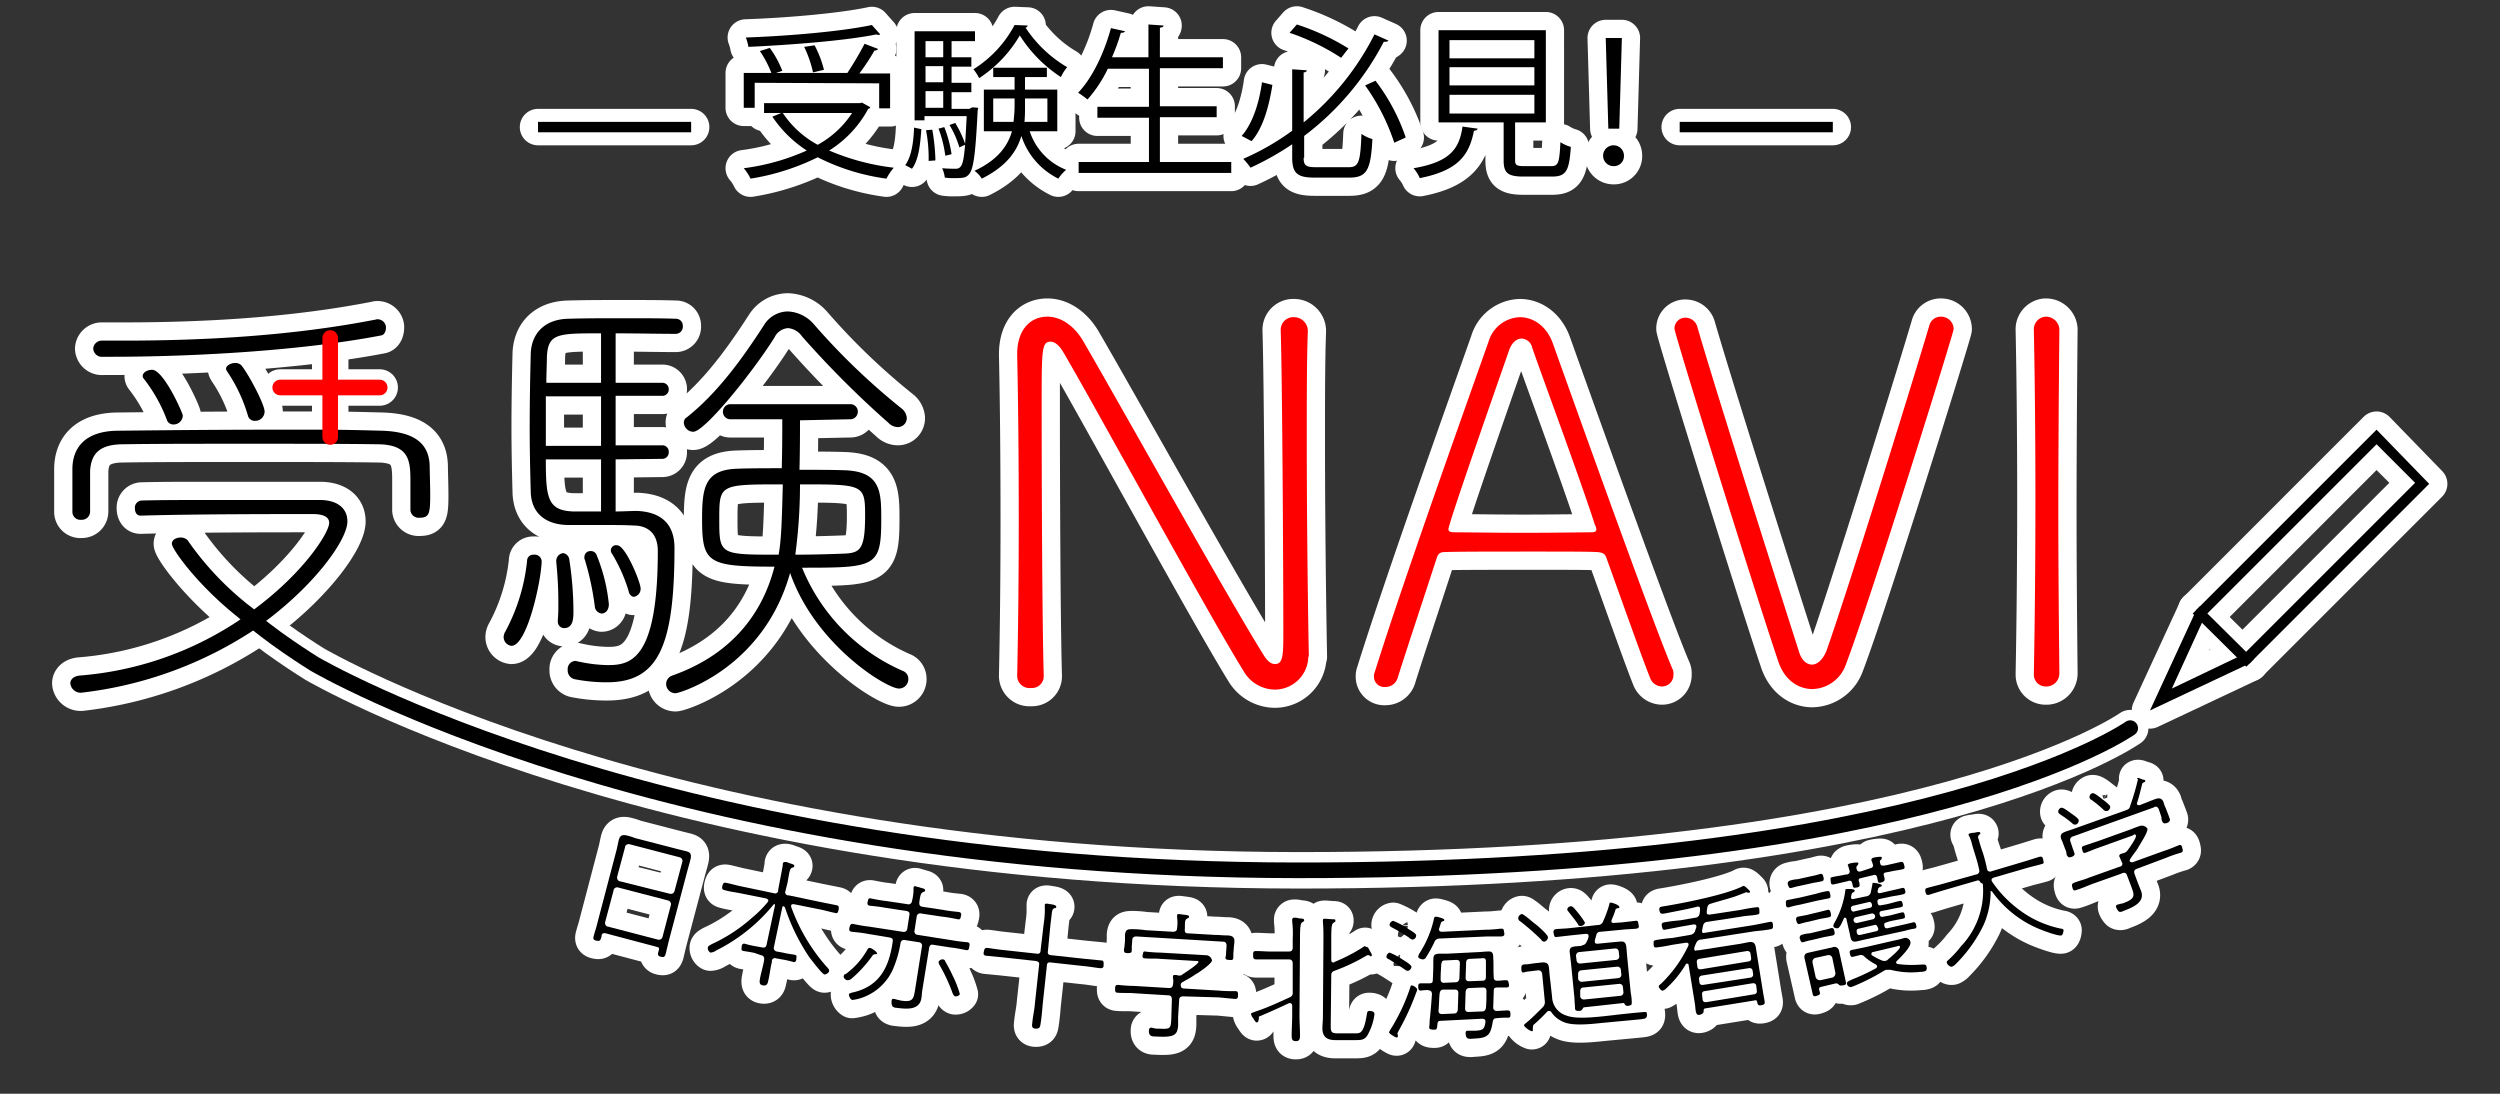 <svg xmlns="http://www.w3.org/2000/svg" viewBox="0 0 480 210"><rect x="0" y="0" width="480" height="210" fill="#333333" stroke="none"/><defs><style>.a,.b,.d,.e{fill:none;}.a{stroke:#fff;stroke-width:7px;}.a,.d,.e{stroke-linecap:round;}.a,.d{stroke-linejoin:round;}.b,.e{stroke:#000;stroke-miterlimit:10;}.b{stroke-width:2px;}.c{fill:red;}.d{stroke:red;}.d,.e{stroke-width:3px;}</style></defs><title>navi_logo</title><path class="a" d="M165.5,19.7l1.6.9a.54.54,0,0,1-.4.3,21.34,21.34,0,0,1-7.5,8,44.61,44.61,0,0,0,12.4,3.3,11,11,0,0,0-1.4,2.1A41.35,41.35,0,0,1,157,30.2a45.16,45.16,0,0,1-12.9,4.1,8.58,8.58,0,0,0-1.3-2,42.82,42.82,0,0,0,12.1-3.4,22.71,22.71,0,0,1-6.6-6.5l1.7-.7h-3.3V19.8h18.4Zm-20.6-3.8v4.8h-2.1V14h5.3a21,21,0,0,0-2.2-4.2l1.9-.6a18.82,18.82,0,0,1,2.4,4.4L149,14h13.7A63.17,63.17,0,0,0,166,8.4l2.6,1a.78.78,0,0,1-.7.3,41.73,41.73,0,0,1-2.9,4.4h5.9v6.7h-2.1V16ZM169,6.6c-.1.1-.2.1-.4.1a.37.37,0,0,1-.3-.1c-5.9,1.2-16.1,2-24.6,2.4a9.46,9.46,0,0,0-.5-1.8c8.5-.3,18.6-1.2,24.2-2.4ZM150.3,21.7a18.69,18.69,0,0,0,6.7,6.1,18.45,18.45,0,0,0,6.6-6.1Zm6.1-13a20.7,20.7,0,0,1,1.8,4.7l-2.1.5A21.91,21.91,0,0,0,154.4,9Z"/><path class="a" d="M176.9,24.8c-.2,2.8-.5,5.9-1.8,7.6l-1.3-.7c1.2-1.6,1.6-4.4,1.7-7.2Zm9.8-4.2,1.1.1c0,.2-.1.4-.1.7-.4,8.2-.8,11-1.6,12-.6.7-1,.8-2.9.8a10.87,10.87,0,0,1-1.8-.1,6.07,6.07,0,0,0-.5-1.8c1.2.1,2.2.1,2.6.1,1.3,0,1.5-1.3,1.8-4.6l-1.1.5a18.21,18.21,0,0,0-1.9-4.3l1.1-.4a20.88,20.88,0,0,1,1.9,4h0c.1-1.4.2-3.1.3-5.3h-8.1v.8h-1.9V6h11.6V7.9h-4.5V11h3.8v1.8h-3.8v3.1h3.8v1.8h-3.8v3.2h3.4ZM181.1,7.9h-3.4V11h3.4Zm0,7.9V12.7h-3.4v3.1Zm-3.4,1.7v3.2h3.4V17.5Zm.6,13.4a28.79,28.79,0,0,0-.5-5.9l1.2-.1a38,38,0,0,1,.6,5.9Zm3-6.5a23.53,23.53,0,0,1,1.4,5.2l-1.2.3a23.3,23.3,0,0,0-1.3-5.2Zm16-19.5a.43.43,0,0,1-.4.4,24.24,24.24,0,0,0,8,7.6,7.61,7.61,0,0,0-1.2,1.9,26.21,26.21,0,0,1-7.9-8A24.47,24.47,0,0,1,188,15a9.91,9.91,0,0,0-1.1-1.7,22.26,22.26,0,0,0,7.9-8.5ZM203,25.2h-5.3a11.94,11.94,0,0,0,7,7.4,8,8,0,0,0-1.5,1.7,14,14,0,0,1-7.1-8.2c-.9,3.1-3,5.9-7.6,8.2a5,5,0,0,0-1.4-1.5c4.5-2.1,6.4-4.8,7.2-7.6h-5.4v-8h5.9V14.8h-4.1V13H201v1.8h-4.2v2.4H203Zm-12.3-1.8h3.9c.1-1,.2-2,.2-3V18.9h-4.1v4.5Zm10.4-4.5h-4.3v1.6a28.1,28.1,0,0,1-.1,2.9h4.4V18.9Z"/><path class="a" d="M222.8,31.1h13.6v2.1H207.1V31.1h13.5V22.6h-9.9V20.5h9.9V13.2h-7.9a25.16,25.16,0,0,1-3.9,5.9,20.28,20.28,0,0,0-1.8-1.3c2.7-2.8,5-7.6,6.3-12.4L216,6c-.1.2-.3.3-.8.3a37.53,37.53,0,0,1-1.7,4.7h7V4.7l2.9.2c0,.2-.2.4-.7.4V11h12.1v2.1H222.7v7.3h10.9v2.1H222.7v8.6Z"/><path class="a" d="M238.4,26.1c2.2-2.5,3.4-6.6,3.9-10.3l2,.5c-.6,3.8-1.7,8.2-4,10.8Zm11.9,4.2c0,1.4.4,1.8,2.2,1.8H259c1.9,0,2.2-1.1,2.4-6.4a6.81,6.81,0,0,0,2.1,1c-.3,5.8-1,7.4-4.4,7.4h-6.7c-3.3,0-4.3-.8-4.3-3.9V27.7a56.74,56.74,0,0,1-8,4.5,11.51,11.51,0,0,0-1.4-1.7,48.74,48.74,0,0,0,9.4-5.4V13.3l2.8.2c0,.2-.2.4-.6.4v9.6A51.82,51.82,0,0,0,263.9,6.6l2.7,1.2a1,1,0,0,1-.9.2,53.45,53.45,0,0,1-15.3,18.1v4.2ZM249,4.7a44.6,44.6,0,0,1,9.9,4.6l-1.4,1.8a43.19,43.19,0,0,0-9.9-4.8Zm18.7,22.7a40.78,40.78,0,0,0-5.6-11l2-.9a38.14,38.14,0,0,1,5.8,10.9Z"/><path class="a" d="M283.7,24.7c0,.2-.3.4-.7.4-.9,4.5-2.8,7.6-10.4,9.1a7.61,7.61,0,0,0-1.2-1.9c7-1.2,8.8-3.7,9.4-8Zm7.2,6.1c0,.9.3,1.1,1.8,1.1h5.1c1.4,0,1.6-.6,1.8-4.6a7.22,7.22,0,0,0,2,.9c-.3,4.6-.9,5.7-3.6,5.7h-5.5c-3,0-3.8-.7-3.8-3.1V23.5H276.2V5.8h20.6V23.5h-5.9ZM278.3,7.7v3.5h16.3V7.7Zm0,5.2v3.5h16.3V12.9Zm0,5.3v3.6h16.3V18.2Z"/><path class="a" d="M307.8,29.8a2,2,0,0,1,4,.2,1.92,1.92,0,0,1-2,1.9,2,2,0,0,1-2-2.1Zm1-5.1-.5-17.4h3.1l-.5,17.4Z"/><line class="a" x1="132.7" y1="24.4" x2="103.3" y2="24.4"/><line class="a" x1="351.9" y1="24.4" x2="322.5" y2="24.4"/><path class="a" d="M126.5,182.4c.1-.4,0-.5-.4-.6l-9.8-2.6c-.4-.1-.7,0-.8.4v.2c-.2.6-.2,1-1,.8-.5-.1-.7-.3-.5-.9.2-.8.5-1.6.7-2.5l3.6-13.7c.2-.7.3-1.4.5-2.2s.6-1.1,1.5-.9a9.83,9.83,0,0,1,1.6.5L130,163l1.6.4c.9.2,1.2.5,1,1.5-.2.8-.4,1.5-.6,2.2l-3.6,13.6c-.2.8-.4,1.7-.6,2.5-.2.6-.4.6-.9.5s-.7-.4-.5-.9ZM116.2,177a.75.75,0,0,0,.4.9h.1l9.6,2.5a.72.72,0,0,0,.9-.5l1.6-6.1a.72.72,0,0,0-.5-.9l-9.6-2.5a.72.72,0,0,0-.9.5v.1Zm12.4-5.4a.72.72,0,0,0,.9-.5h0l1.5-5.6a.72.72,0,0,0-.5-.9l-9.6-2.5a.72.72,0,0,0-.9.5v.1l-1.5,5.6a.81.81,0,0,0,.4.9h.1Z"/><path class="a" d="M150.4,174a.22.22,0,0,0-.2.2l-1.6,7.6a.68.68,0,0,0,.6.9l1.1.2c.8.2,1.6.3,2.2.4s.4.4.4.8-.2.7-.6.6a18.83,18.83,0,0,0-2.2-.5L149,184a.6.6,0,0,0-.8.4v.3c-.3,1.2-.4,2.4-.7,3.6-.1.6-.3,1-1,.9s-.7-.6-.6-1.2c.2-1.2.6-2.4.8-3.6v-.1a.68.68,0,0,0-.6-.9L145,183c-.8-.2-1.6-.3-2.2-.4s-.4-.4-.4-.8.2-.7.6-.6a18.83,18.83,0,0,0,2.2.5l1.1.2c.5.1.8,0,.9-.6l1.6-7.5c0-.1,0-.2-.1-.2s-.1,0-.2.1a33.46,33.46,0,0,1-11,8.8,2.1,2.1,0,0,1-1.1.4,1,1,0,0,1-.5-1c.1-.3.4-.4.7-.6a30.87,30.87,0,0,0,7.8-5.1,21.27,21.27,0,0,0,3-3c0-.1.1-.1.1-.2.1-.3-.2-.4-.4-.5l-5-1c-1-.2-2-.3-3-.6-.5-.1-.5-.4-.4-.8s.2-.7.7-.6c1,.2,2,.5,3,.7l6.2,1.3a.6.6,0,0,0,.8-.4v-.2l.3-1.6c.2-1,.4-2.1.6-3.2v-.3c.1-.3.3-.3.5-.3a1.85,1.85,0,0,1,.7.2c.6.2,1.1.3,1,.6s-.2.2-.4.3c-.5.2-.5.7-.9,2.9l-.4,1.6a.6.6,0,0,0,.4.8h.2l6.2,1.3,3,.6c.5.1.5.4.4.9s-.2.7-.6.6c-1-.2-2-.5-3-.7l-5-1c-.2,0-.5,0-.5.3v.2a35.35,35.35,0,0,0,6.8,11.5c.2.2.5.5.5.8s-.5.7-.9.7-2.5-2.8-2.9-3.3a38.88,38.88,0,0,1-4.7-9.6C150.6,174.1,150.5,174,150.4,174Z"/><path class="a" d="M168.1,183.2a.71.71,0,0,0-.6.3,23.77,23.77,0,0,1-4,4.4,1.14,1.14,0,0,1-.8.3c-.3,0-.8-.4-.7-.8s.2-.3.4-.4a15,15,0,0,0,4.1-4.6c.1-.2.2-.4.5-.4s1.4.7,1.4,1.1C168.4,183.2,168.3,183.2,168.1,183.2Zm9-9.1,4,.6c1,.2,2,.3,3,.4.5.1.5.4.4.8s-.1.7-.6.6c-1-.2-2-.4-3-.5l-4-.6a.68.68,0,0,0-.9.6l-.4,2.6a.68.68,0,0,0,.6.9l6.4,1a29.09,29.09,0,0,0,3.1.4c.5.1.5.3.4.9s-.2.7-.7.6c-1-.2-2-.4-3-.5l-3.2-.5c-.5-.1-.7.1-.8.6l-1.3,8c-.1.6-.1,1.1-.2,1.7-.4,2.4-3.1,2-4.8,1.8-.2,0-.7-.1-.8-.4a1.73,1.73,0,0,1-.1-1c0-.2.2-.4.4-.3h.1l.4.1c.3.1.5.1.8.2,2.4.4,2.5-.3,2.8-2.1l1.3-8.2a.68.68,0,0,0-.6-.9l-2.6-.4a.68.68,0,0,0-.9.6,21.48,21.48,0,0,1-1.5,5.1,10.14,10.14,0,0,1-5,5,9,9,0,0,1-2.8.8,1.33,1.33,0,0,1-.6-1c0-.3.3-.3.5-.4,5.3-1.1,7.2-4.8,7.9-9.8.1-.5-.1-.7-.6-.8l-4.2-.7c-1-.2-2.1-.3-3.1-.4-.5-.1-.5-.4-.4-.8s.2-.8.7-.7c1,.2,2,.4,3,.5l6.5,1a.68.68,0,0,0,.9-.6l.4-2.6c.1-.5-.1-.7-.6-.8l-4-.6c-1-.2-2-.3-3-.4-.5-.1-.5-.4-.4-.8s.1-.7.6-.6c1,.2,2,.4,3,.5l4,.6a.68.68,0,0,0,.9-.6,9.08,9.08,0,0,0,.3-2.3v-.3c.1-.3.3-.3.5-.2s.5.1.7.2c.6.2,1.1.2,1,.6,0,.2-.2.2-.4.3-.4.2-.5.5-.7,2,0,.5.1.7.6.8Zm6.3,17.2c-.3-.1-.4-.4-.5-.6a33.2,33.2,0,0,0-2.5-5.4,1.42,1.42,0,0,1-.2-.6.87.87,0,0,1,.9-.5c.3.1.3.2.4.4.5.9,1,1.8,1.4,2.7a19.25,19.25,0,0,1,1.4,3.6,1,1,0,0,1-.9.4Z"/><path class="a" d="M201.2,182.6c-.1.5.1.8.7.8l6.4.7,3.1.3c.5,0,.5.3.5.8s-.1.7-.6.7c-1-.1-2-.3-3.1-.4l-6.4-.7c-.5-.1-.8.1-.8.6l-.8,7.4c-.1,1.2-.2,2.4-.4,3.7-.1.6-.1,1-.9,1s-.8-.5-.7-1.1c.1-1.2.4-2.4.5-3.7l.8-7.4c.1-.5-.1-.7-.7-.8l-6.4-.7-3.1-.3c-.5-.1-.5-.4-.4-.8s.1-.7.6-.7c1,.1,2,.3,3.1.4l6.4.7c.5.1.8-.1.8-.7l.6-5.1a17.2,17.2,0,0,0,.2-3.2v-.3c0-.3.2-.3.4-.3s.5.1.7.1c.6.1,1.1.2,1.1.5s-.2.2-.4.3c-.5.2-.4.8-.7,3Z"/><path class="a" d="M227.2,191.3c-.5,0-.8.2-.8.7l-.2,3.2v1.6c-.1,2.1-.9,2.4-4.5,2.2-.4,0-1.2,0-1.1-1.2a.47.47,0,0,1,.5-.5l.4.1a2.77,2.77,0,0,0,.9.1c2.4.1,2.4.1,2.5-2.2l.1-3.4c0-.5-.2-.8-.7-.8l-6.6-.4c-1-.1-2.1,0-3.1-.1-.5,0-.5-.3-.5-.8s.1-.7.6-.7a30.28,30.28,0,0,0,3.1.2l6.6.4c.5,0,.7-.1.8-.6a3.3,3.3,0,0,0,0-1.4v-.2c0-.3.2-.3.4-.3a1.27,1.27,0,0,1,.6.1h.2c.2,0,.5,0,.6-.2.5-.3,3.1-2,3.1-2.4,0-.2-.3-.2-.6-.2l-6.8-.4c-1-.1-1.9,0-2.9-.1-.4,0-.5-.3-.4-.7s.1-.7.5-.6a28.25,28.25,0,0,0,2.9.2l7,.4,1.7.1a1.19,1.19,0,0,1,1.2,1c0,.6-2.6,2.4-3.2,2.7-1,.7-1.5.9-2.5,1.5a.55.55,0,0,0-.3.5c0,.5.2.7.7.7l6.7.4c1,.1,2,.1,3.1.1.5,0,.5.3.5.8s-.1.7-.6.7l-3.1-.3Zm.9-12.1,5.1.3c.8,0,1.6.1,2.3.1s1.6.1,1.5,1.2c0,.4-.1.8-.1,1.1l-.1,1.2v.7c0,.4-.1.6-.8.5-.4,0-.8-.1-.7-.5s.1-.6.1-.8l.1-1.4c0-.5-.2-.8-.7-.8l-16.6-1c-.5,0-.8.2-.8.7l-.1,1.2v.8c0,.5-.4.5-.8.5-.6,0-.7-.2-.7-.6,0-.2.1-.5.1-.7l.1-1.1v-1.1c.1-1.1.6-1.1,1.5-1.1a19.48,19.48,0,0,1,2.5.2l5.2.3c.5,0,.8-.2.8-.7a7.39,7.39,0,0,0,0-2.1v-.3c0-.3.2-.3.4-.3s.5.1.8.1c.6.1,1.1.1,1.1.4s-.2.2-.4.4c-.4.2-.4.6-.4,1.8C227.4,179,227.6,179.2,228.1,179.2Z"/><path class="a" d="M241.6,196a.32.32,0,0,1-.3.3c-.2,0-.3-.2-.7-.8a2,2,0,0,1-.4-.8c0-.2.1-.2,1.2-.6,2.1-.7,4.2-1.7,6.2-2.6a.89.89,0,0,0,.6-1V185c0-.5-.2-.8-.8-.8h-6.2c-.5,0-.6-.2-.6-.8s0-.8.6-.8c.9,0,1.9.1,2.9.1h3.3c.5,0,.8-.2.8-.7v-1.7a19.61,19.61,0,0,0-.1-3.4v-.3a.37.37,0,0,1,.4-.4,2.2,2.2,0,0,1,.8.1c.6.1,1.1,0,1.1.4,0,.2-.1.2-.4.4s-.4.9-.4,3.1l-.1,14.8c0,1.3.1,2.5.1,3.8,0,.7-.1,1.1-.8,1.1s-.8-.4-.8-1.1c0-1.3.1-2.6.1-3.8v-1.9c0-.2-.1-.5-.4-.5h-.2c-1.9.9-3.9,1.8-5.8,2.6C241.7,195.7,241.7,195.8,241.6,196Zm20.8-14.2c.3,0,.5.6.8,1.1.1.2.2.3.2.5a.22.22,0,0,1-.2.2h0c-.1,0-.2,0-.2-.1s-.2-.1-.3-.1h-.2a36.38,36.38,0,0,1-6.3,3c-.5.2-.6.4-.6,1l-.1,9.5c0,1.2.1,1.5,1.3,1.5h3.4c.9,0,1.6.1,2.2-3.4.1-.6.1-.9.5-.9s1,.1,1,.6a10.79,10.79,0,0,1-1.1,3.6c-.6,1.3-1.2,1.4-2.5,1.4h-3.9c-1.6,0-2.5-.6-2.5-2.3,0-.7.1-1.4.1-2.1l.1-15c0-1.1,0-2.2-.1-3.3v-.3c0-.3.2-.3.4-.3s1.2.1,1.6.1.4.1.4.3-.1.2-.4.4-.4.8-.4,3.1v4c0,.3.1.5.4.5.1,0,.2,0,.2-.1a33.2,33.2,0,0,0,5.9-3.1c.1.3.2.2.3.2Z"/><path class="a" d="M269.4,184.3c.5.3,1.5.9,1.6,1.3a.85.85,0,0,1-.7.8.76.76,0,0,1-.5-.2c-1-.7-2.1-1.4-3.1-2-.2-.1-.5-.2-.5-.5a.87.87,0,0,1,.6-.8A13.41,13.41,0,0,1,269.4,184.3Zm2.7,5.6a1.85,1.85,0,0,1-.2.7,46.87,46.87,0,0,1-3.3,7.2l-.3.6a4.33,4.33,0,0,1,.1.5c0,.1-.1.3-.2.3h-.1c-.1,0-1.4-.7-1.4-1a4.05,4.05,0,0,1,.5-.9,36.82,36.82,0,0,0,3.6-7.8.27.27,0,0,1,.3-.3,1.69,1.69,0,0,1,1,.7Zm-1.8-11.6c.6.4,1.6.9,1.6,1.3a.77.77,0,0,1-.7.8,1.27,1.27,0,0,1-.7-.4,33.71,33.71,0,0,0-3.2-1.9c-.2-.1-.5-.3-.5-.5a.85.85,0,0,1,.7-.8,15.09,15.09,0,0,1,2.8,1.5Zm6.1,1.9a1,1,0,0,0-1,.7,26.94,26.94,0,0,1-1.6,2.9.68.68,0,0,1-.6.4c-.3,0-.9-.2-.9-.5a1.42,1.42,0,0,1,.2-.6,20.23,20.23,0,0,0,2.8-6.6c0-.2.1-.5.4-.5.1,0,1.6.3,1.6.6s-.1.2-.3.3c-.4.1-.3.3-.7,1.4v.2c0,.4.5.4.6.4l8.5-.4c.9,0,1.8-.1,2.8-.2.5,0,.5.1.6.7s0,.7-.5.8h-2.8Zm10.3,13.2a.63.63,0,0,0,.7.7c.5,0,1.5-.1,2-.1s.6.2.6.7,0,.7-.5.7a15.48,15.48,0,0,0-2.2.1c-.5,0-.6.3-.7.7-.4,2.5-.9,3.1-3.5,3.2-1.1.1-1.6.2-1.7-.9,0-.4,0-.6.5-.6h1.4c1.3-.1,1.7-.2,1.9-1.6v-.2c0-.4-.3-.5-.7-.5l-7.9.4c-.4,0-.5.1-.6.5-.1,1-.1,1.2-.6,1.2-.3,0-1,0-1-.4a11.35,11.35,0,0,0,.1-1.4c.2-1.8.4-4.4.4-4.6s.1-.6,0-.6c0-.4-.3-.5-.7-.6a6.6,6.6,0,0,0-1.4.1c-.4,0-.5-.3-.5-.7s0-.7.5-.7h1.6c.6,0,.7-.2.7-.7.1-1.7.1-2.9.1-3.6,0-1.2.2-1.3,1.1-1.4H278l5.9-.3c.5,0,1-.1,1.6-.1,1-.1,1.2.2,1.2,1.2.1,1.2,0,2.5.1,3.7,0,.5.2.7.7.7s1.1-.1,1.6-.1.5.2.6.7,0,.7-.5.7h-1.7c-.6,0-.7.2-.7.7Zm-9.5-3.4c-.5,0-.7.2-.8.8-.1,1.1-.1,2.1-.2,3.2,0,.5.2.7.7.7l2.2-.1c.5,0,.7-.2.8-.7l.1-3.2c0-.5-.2-.7-.7-.7Zm2.2-1.4c.5,0,.7-.2.8-.7l.1-2.9c0-.5-.2-.7-.7-.7l-2,.1c-.7,0-.8.1-.9,1,0,.5-.1,1.3-.1,2.6,0,.5.2.7.7.7Zm6,1.7c0-.5-.2-.7-.7-.7l-2.5.1c-.5,0-.7.2-.8.7l-.1,3.2c0,.5.2.7.7.7l2.5-.1c.5,0,.7-.2.8-.7.1-1,.1-2.1.1-3.2Zm-.8-2c.5,0,.7-.2.7-.8v-2.9c0-.6-.3-.7-.9-.6l-2.1.1c-.5,0-.8.2-.8.7l-.1,2.9c0,.5.2.7.7.7Z"/><path class="a" d="M296.5,180.8a.68.68,0,0,1-.6-.4,45.53,45.53,0,0,0-4-3.5.68.68,0,0,1-.4-.6.85.85,0,0,1,.7-.8c.2,0,.4.2.7.4.7.5,1.3,1.1,2,1.6.4.3,2.3,2,2.3,2.4A.88.88,0,0,1,296.5,180.8Zm-2.2,16.8c0,.1.1.4-.2.4a3.27,3.27,0,0,1-1.5-1.1c0-.2.3-.4.9-.9.9-.8,1.8-1.7,2.7-2.6a1.37,1.37,0,0,0,.4-1.2l-.5-5.2c-.1-.5-.3-.7-.8-.7l-1.6.2a5.16,5.16,0,0,0-1.1.2c-.4.1-.5-.2-.5-.7s0-.7.4-.8.7,0,1-.1l.8-.1c.5-.1,1.1-.1,1.6-.2,1.1-.1,1.4.2,1.5,1s.1,1.4.2,2l.4,3.6a3.86,3.86,0,0,0,2.8,3.6c1.8.7,5.3.3,7.3.1,2.6-.3,5.1-.6,7.7-.8.3,0,.4.1.4.3.1,1.1-.3,1-2.2,1.2l-6.4.6c-1.9.2-5.4.6-7.2-.1a5.25,5.25,0,0,1-2.5-1.9.55.55,0,0,0-.5-.3.52.52,0,0,0-.4.2,30.7,30.7,0,0,1-2.6,2.5,3.22,3.22,0,0,0-.1.8Zm9.4-16.1a1,1,0,0,0,.9-.6,4.18,4.18,0,0,0,.4-1v-.2c0-.4-.3-.4-.6-.4l-2.9.3-2.6.3c-.5.1-.5-.3-.6-.7s0-.7.4-.8c.9-.1,1.8-.1,2.7-.2l5.4-.6a1,1,0,0,0,1-.7,21.9,21.9,0,0,0,1.2-3.3.27.27,0,0,1,.3-.3c.2,0,1.5.4,1.6.8s-.2.2-.4.3-.3.1-.3.2a18,18,0,0,1-.8,2.1v.2c0,.3.2.3.5.3l1.5-.1,2.6-.3c.5-.1.5.2.6.7s.1.7-.4.8c-.9.1-1.8.1-2.7.2l-4.2.4a.76.76,0,0,0-.8.6c-.1.4-.2.7-.3,1.1v.2c0,.3.2.4.5.4l3-.3,1.2-.1c1.5-.2,1.3.6,1.5,2.7l.7,7.1a11,11,0,0,1,.2,1.8c0,.6-.1.6-.6.7a.62.62,0,0,1-.7-.2c-.1-.2-.2-.4-.5-.3l-7.3.8c-.2,0-.3.2-.4.4a.71.71,0,0,1-.6.3c-.6,0-.8-.1-.8-.6s-.1-1.2-.1-1.8l-.7-7.1c-.1-.5-.1-1.1-.2-1.6-.1-.9.1-1.2,1.1-1.3l1.2-.1Zm-.2-3.7c-.2,0-.5-.1-.5-.3-.5-.8-1.2-1.6-1.8-2.4-.1-.1-.2-.3-.3-.4a.75.75,0,0,1,.7-.7c.3,0,.5.2,1,.8a19.52,19.52,0,0,1,1.7,2.3c0,.5-.6.7-.8.7Zm7.3,4.9a.65.65,0,0,0-.6-.6h-.1l-6.9.7a.67.67,0,0,0-.6.7v.1l.1.8a.65.65,0,0,0,.6.6h.1l6.9-.7a.65.65,0,0,0,.6-.6v-.1Zm-7.8,5.2a.67.67,0,0,0,.7.6h.1l6.9-.7a.65.65,0,0,0,.6-.6v-.1l-.1-.9a.65.65,0,0,0-.6-.6h-.1l-6.9.7a.65.65,0,0,0-.6.6v1Zm.4,3.4a.67.67,0,0,0,.7.6h.1l6.9-.7a.65.65,0,0,0,.6-.6v-.1l-.1-1a.65.65,0,0,0-.6-.6h-.1l-6.9.7c-.4,0-.6.3-.6.7v1Z"/><path class="a" d="M327.7,175.2c0,.4.3.4.6.4l5.9-.9c1-.2,2-.4,3-.5.5-.1.6.1.6.6s.1.7-.4.8c-1,.2-2.1.2-3.1.4l-6.5,1a.85.85,0,0,0-.8.7c-.1.3-.1.6-.2.9v.2c0,.3.2.4.5.3l9.5-1.5,3-.6c.5-.1.6.2.6.6s.1.7-.4.8c-1,.2-2.1.3-3.1.4l-10.3,1.6a1,1,0,0,0-.9.6,6.89,6.89,0,0,0-.4,1v.3a.27.27,0,0,0,.4.2c.1-.1.5,0,.8-.1l7.7-1.2,1.5-.3c.8-.1,1.2,0,1.4.9l1.4,8.7c.1.6.2,1.1.3,1.7s-.1.7-.6.8-.7,0-.8-.5-.2-.5-.6-.4l-9.3,1.5a.37.37,0,0,0-.4.4c0,.3,0,.6-.6.8s-.8-.1-.9-.6-.1-1.1-.2-1.6l-1.2-7.4c0-.1-.2-.2-.3-.2a.35.35,0,0,0-.2.1,19.79,19.79,0,0,1-3.6,4.5,2.41,2.41,0,0,1-.8.6c-.3.1-.7-.4-.8-.7s.2-.4.5-.7a25,25,0,0,0,5.2-7.3v-.2c0-.3-.3-.3-.5-.3l-2.6.4c-1,.2-2,.4-3,.5-.5.1-.6-.2-.6-.6s-.1-.7.4-.8a29.09,29.09,0,0,1,3.1-.4l3.5-.6a1.15,1.15,0,0,0,.9-.6l.3-.9v-.2c-.1-.4-.5-.3-.6-.3l-2.3.4c-1,.2-2,.4-3.1.6-.5.1-.5-.2-.6-.6s-.1-.7.4-.8c1-.2,2.1-.3,3.1-.4l2.9-.5a.85.85,0,0,0,.8-.7,2.77,2.77,0,0,0,.1-.9v-.2c0-.3-.3-.4-.6-.3-1.5.4-4.2.9-5.7,1.2-1,.2-1.4.3-1.5-.6-.1-.6.3-.6.9-.7,3.7-.6,11.8-2.2,15-3.8a.37.37,0,0,1,.3-.1c.2,0,.7.5,1,.8.1.1.2.2.2.3a.35.35,0,0,1-.1.2h-.3c-.1,0-.2-.1-.3-.1l-2.1.8c-1.5.5-3.1.9-4.7,1.4a.85.85,0,0,0-.7.8,3.4,3.4,0,0,0-.1,1Zm8.4,7.9a.59.59,0,0,0-.7-.5h0l-9.1,1.5a.54.54,0,0,0-.5.7v.1l.1.7a.5.5,0,0,0,.6.5h.1l9.1-1.5a.54.54,0,0,0,.5-.7v-.1Zm-9.3,4.2a.65.65,0,0,0-.6.6v.1l.1.6a.5.5,0,0,0,.6.5h.1l9.1-1.4a.59.59,0,0,0,.5-.7h0l-.1-.6a.54.54,0,0,0-.7-.5h-.1Zm.1,4.6a.54.54,0,0,0,.7.5h.1l9.1-1.5a.54.54,0,0,0,.5-.7v-.1l-.1-.8a.54.54,0,0,0-.7-.5h-.1l-9.1,1.5a.5.5,0,0,0-.5.6v.1Z"/><path class="a" d="M345.6,173.7a16,16,0,0,0-2.1.5c-.5.1-.6-.2-.6-.6s-.1-.7.3-.8c.7-.1,1.4-.3,2.1-.4l3.4-.8a16,16,0,0,1,2.1-.5c.5-.1.5.2.6.6s.1.7-.3.8c-.7.1-1.4.3-2.1.4Zm-.1-3.6c-.6.1-1.2.3-1.6.4s-.5-.3-.6-.6a.58.58,0,0,1,.3-.8,6.52,6.52,0,0,1,1.6-.3l2.7-.6c.6-.1,1.2-.3,1.6-.4s.5.2.6.6.1.7-.3.8-1,.2-1.6.3Zm1.6,6.9c-.6.1-1.2.3-1.6.4s-.5-.3-.6-.6-.1-.7.3-.8l1.6-.3,2.5-.6,1.6-.4c.4-.1.5.2.6.6s.1.7-.3.8-1,.2-1.6.3Zm.7,3.5c-.6.1-1.2.3-1.6.4s-.5-.3-.6-.6a.58.58,0,0,1,.3-.8,6.52,6.52,0,0,1,1.6-.3l2.5-.6c.6-.1,1.2-.3,1.6-.4s.5.2.6.6.1.7-.3.8-1,.2-1.6.3Zm4.7,8.3-2.5.6c-.9.2-.8.3-.6,1.1.1.4,0,.5-.6.7s-.7,0-.8-.5l-1.5-6.6c-.2-.7.1-1.1.8-1.2l.9-.2,2.7-.6c.3-.1.6-.1.9-.2a.9.9,0,0,1,1.3.7l1.3,5.9c.1.5,0,.6-.6.7-.2,0-.5.1-.7-.1a.86.86,0,0,0-.6-.3Zm-.7-4.9a.72.72,0,0,0-.9-.5h0l-2.3.5a.76.76,0,0,0-.6.8v.1l.6,2.8a.87.87,0,0,0,.9.6l2.3-.5a.87.87,0,0,0,.6-.9Zm7.3-17.2c.4-.1.6-.3.5-.7-.1-.2-.1-.4-.2-.6s-.1-.2-.1-.3.1-.3.3-.4a6.75,6.75,0,0,1,1.4-.2c.2,0,.3,0,.3.2s0,.2-.2.4-.2.3-.1.6v.1c.1.4.4.4.7.4l.6-.1,2.6-.6c.5-.1.6.2.7.6s.2.7-.3.8c-.9.2-1.8.3-2.6.5l-.6.1c-.4.1-.5.2-.4.6l.1.4c.1.5.1.7-.5.9s-.7.1-.8-.5l-.1-.5c-.1-.3-.3-.5-.6-.4l-2.5.6c-.4.1-.5.2-.4.6l.1.3c.1.6.1.8-.5.9s-.7.1-.8-.5l-.1-.4c-.1-.4-.3-.4-.6-.4l-.3.1-2.6.6c-.5.1-.6-.2-.6-.6s-.2-.7.3-.8c.9-.2,1.8-.3,2.6-.5h.2a.58.58,0,0,0,.5-.8,6.37,6.37,0,0,1-.2-.7.35.35,0,0,0-.1-.2c-.1-.2.1-.3.3-.4a6.75,6.75,0,0,1,1.4-.2c.2,0,.3,0,.3.2s-.1.2-.2.4a.59.59,0,0,0-.1.7c.1.4.3.5.8.4Zm3.1,10.4c-.4.1-.5.3-.4.6v.1c.1.4.3.5.7.4l3.1-.7,1.7-.4c.4-.1.5.1.6.5s.1.6-.3.7a11.63,11.63,0,0,0-1.8.4l-7.8,1.7-1.3.3c-.8.2-1.2.1-1.4-.7-.1-.5-.2-1-.3-1.4l-.5-2.2c0-.1-.1-.2-.3-.2s-.1.1-.2.2c-.2.4-.7,1.7-1.1,1.8s-.9-.1-.9-.4a1.42,1.42,0,0,1,.2-.6,16.89,16.89,0,0,0,2.1-6.2c0-.1,0-.3.2-.3s1.6-.1,1.6.3c0,.2-.2.3-.4.4s-.2.4-.3.8v.2a.37.37,0,0,0,.5.2l2.4-.5a1,1,0,0,0,.9-.8l.3-1.5c0-.1,0-.3.2-.3s1.6.2,1.6.5-.2.2-.4.3l-.3.3a.6.6,0,0,1-.1.4v.2c0,.2.2.3.4.3h0l1.7-.4c.9-.2,1.8-.4,2.6-.6.4-.1.5.1.6.5s0,.6-.4.7c-.7.2-1.7.3-2.6.5l-1.9.4c-.4.1-.5.3-.4.7v.1c.1.4.3.5.7.4l1.1-.2c.9-.2,1.8-.5,2.4-.6.4-.1.5.1.6.5s.1.6-.4.7-1.6.3-2.5.5l-1.1.2c-.4.1-.5.3-.4.7s.3.5.7.4l1.1-.2c.9-.2,1.9-.5,2.4-.6s.5.1.6.5.1.6-.4.7-1.6.3-2.5.5Zm0,9.1c-.2,0-.3.1-.5.2a39.87,39.87,0,0,1-6.2,3.1.75.75,0,0,1-.9-.7c0-.3.3-.4.9-.7a40.2,40.2,0,0,0,4.7-2.2.52.52,0,0,0,.2-.4c0-.1-.1-.2-.2-.3a10.71,10.71,0,0,1-2.2-1.5.91.91,0,0,0-1-.3l-1.2.3c-.4.1-.5-.1-.6-.5s-.1-.7.3-.8c1-.2,2-.4,2.9-.6l5.2-1.2a19.45,19.45,0,0,0,2-.5,1,1,0,0,1,1.2.7v.1c.2.9-2,3-2.6,3.6-.1.1-.2.2-.1.4s.2.2.3.2a21.58,21.58,0,0,0,4.4.1c.6,0,1-.1,1.1.4s0,.8-.4.9-.5.1-.8.1a15.72,15.72,0,0,1-5.7-.4Zm-6.8-11.6c.1.3.3.5.6.4h0l3-.7a.44.44,0,0,0,.4-.6h0v-.1c-.1-.3-.3-.5-.6-.4h0l-3,.7c-.3.1-.5.3-.4.6v.1Zm4.2,1.9a.57.57,0,0,0,.4-.7h0a.57.57,0,0,0-.7-.4l-3,.7a.57.57,0,1,0,.3,1.1h0Zm.9,1.5c-.1-.3-.3-.5-.6-.4h0l-3,.7a.44.44,0,0,0-.4.6v.2c.1.3.3.5.6.4h.1l3-.7a.44.44,0,0,0,.4-.6h0Zm-.9,4.8c-.2,0-.3.2-.3.4a.35.35,0,0,0,.1.2,11.4,11.4,0,0,0,1.9,1,1.48,1.48,0,0,0,.7.1c.2-.1.4-.1.5-.3.4-.3,2.4-2,2.3-2.4s-.5-.1-.6-.1Z"/><path class="a" d="M380.2,169.4c-.1-.4-.4-.4-.7-.3l-6.2,1.8c-1,.3-2,.6-2.9.9-.5.1-.6-.1-.7-.5s-.1-.7.3-.8c1-.3,2-.5,3-.8l6.4-1.8a.68.68,0,0,0,.6-.9c-.3-1.6-1-3.5-1.4-5a5.78,5.78,0,0,0-.5-1.4c0-.1-.1-.1-.1-.2-.1-.3.1-.4.3-.4a1.7,1.7,0,0,1,.7-.1c.9-.2,1.1-.2,1.2,0s0,.2-.1.3a.63.63,0,0,0-.2.9,25.82,25.82,0,0,0,.8,2.6,28.06,28.06,0,0,1,.8,3.1.57.57,0,0,0,.8.5l6.4-1.9c1-.3,1.9-.6,2.9-.9.5-.1.6.1.7.6s.2.7-.3.8c-1,.3-2,.5-3,.8l-6.2,1.8c-.3.1-.5.3-.4.6,0,.1.1.1.1.2a22.24,22.24,0,0,0,5.2,5.4,20,20,0,0,0,8,3.6c.2,0,.5.1.5.3s-.1.9-.4,1c-.7.2-4.3-1.2-5.1-1.6a20.86,20.86,0,0,1-8.2-6.8.31.31,0,0,0-.2-.1c-.1,0-.2.1-.1.2a15.69,15.69,0,0,1-1.4,6.4,27,27,0,0,1-5.2,7.3,2.41,2.41,0,0,1-.8.6c-.4.1-.9-.4-1-.7s.1-.4.3-.6a19.47,19.47,0,0,0,2.4-2.6,15.41,15.41,0,0,0,4.2-12Z"/><path class="a" d="M398.6,158.3a.66.66,0,0,1-.7-.2,19.52,19.52,0,0,0-2.3-1.7c-.1-.1-.3-.2-.4-.4a.8.8,0,0,1,.5-.9c.3-.1.8.2,2,1.1.3.2,1.3.9,1.4,1.2A.81.81,0,0,1,398.6,158.3Zm11.8-8.9c.1-.1.6.1.8.2s.7.1.7.3a.32.32,0,0,1-.3.3c-.1.1-.3.2-.3.3-.3,1.2-.6,2.5-1,3.7v.2c.1.2.3.2.5.2l.5-.2c.8-.3,1.5-.6,2.3-.9s1.4-.4,1.8.5a4.87,4.87,0,0,0,.4,1.1l.5,1.3c.1.2.2.6.3.8s0,.6-.5.8c-.3.1-.7.2-.9-.2a1.64,1.64,0,0,1-.2-.9l-.5-1.5c-.1-.3-.4-.6-.7-.5-.1,0-.2,0-.2.1L398,160.6a.68.68,0,0,0-.5.9l.5,1.5c.1.2.2.6.3.8.1.4-.2.6-.5.7-.5.2-.7.1-.9-.2s-.1-.5-.2-.8l-.5-1.3a10.37,10.37,0,0,0-.4-1c-.4-1,.1-1.3,1-1.6s1.5-.5,2.3-.8l9-3.2c.5-.2.8-.3.9-.9a49.13,49.13,0,0,0,1.5-5.1c-.2,0-.2-.2-.1-.2Zm-.1,17.4c-.5.2-.6.4-.5.9l.7,1.9.6,1.5c.8,2.2-1.8,3.2-3.4,3.8-.2.1-.6.3-.9.1a2.18,2.18,0,0,1-.5-.8.37.37,0,0,1,.2-.5h0l.4-.1c.2-.1.6-.1.8-.2,2.4-.9,2.1-1.5,1.5-3.2l-.8-2.1c-.1-.4-.4-.6-.7-.5a.37.37,0,0,0-.3.1l-5.9,2.1c-1,.4-1.9.8-2.9,1.1-.5.2-.6-.1-.7-.5s-.2-.7.3-.9c1-.4,2-.6,2.9-1l5.9-2.1a.56.56,0,0,0,.5-.6c0-.1,0-.1-.1-.2-.1-.3-.3-.7-.4-1a.35.35,0,0,1-.1-.2.4.4,0,0,1,.2-.4c.2-.1.4-.1.5-.2h.2a2.09,2.09,0,0,0,.6-.4c.3-.4,1.9-2.6,1.7-3s-.4-.1-.6,0l-6.4,2.3c-.9.3-1.8.7-2.6,1-.5.2-.6-.1-.7-.5s-.2-.6.3-.8l2.7-.9,6.4-2.3c.5-.2,1-.4,1.6-.6a1.28,1.28,0,0,1,1.5.5c.2.6-1.5,3.1-1.8,3.7-.5.8-.9,1.2-1.4,2a.76.76,0,0,0-.2.5c.1.3.5.3.7.2h0l5.8-2.1c1-.3,1.9-.7,2.9-1.1.5-.2.6.1.7.5s.2.7-.2.9a24.69,24.69,0,0,0-2.9,1Zm-5.7-11.1a.66.66,0,0,1-.7-.2,21.1,21.1,0,0,0-2.3-1.9.78.78,0,0,1-.4-.4.8.8,0,0,1,.5-.9c.3-.1.9.3,2,1.2a8.06,8.06,0,0,1,1.4,1.2c.2.3-.1.9-.5,1Z"/><path class="a" d="M49,120.8A75.91,75.91,0,0,1,15.6,133a2,2,0,0,1-2.1-1.8c0-.7.6-1.4,1.9-1.5a64.13,64.13,0,0,0,30.8-10.8C38.3,112.8,33,105.5,33,104.4c0-.8.9-1.2,1.7-1.2a1.9,1.9,0,0,1,1.3.5A57.75,57.75,0,0,0,48.8,117c9.7-7.2,14.4-14.8,14.4-16.6,0-1.1-1-1.7-3.2-1.7-7.3,0-22.5,0-33,.3h0c-.8,0-1.1-.7-1.1-1.4a1.37,1.37,0,0,1,1.3-1.5h0c3.8-.1,8-.1,12.3-.1H61.4c3.5,0,5.3,1.7,5.3,4.1,0,3.5-6,11.8-15.2,18.8M78.8,97.8V92.2c0-3.8-.3-6.9-6.4-6.9-6.5-.1-15.6-.1-24.6-.1s-18,0-24.1.1c-4.7,0-6.2,1.9-6.4,5.1v7.8a1.58,1.58,0,0,1-1.6,1.6h-.1a1.53,1.53,0,0,1-1.7-1.5V90.1c0-4.1,2.4-7.3,8.6-7.4,9.5-.1,19.6-.2,29.5-.2H62c3.8,0,7.6.1,11.4.2,5.8.2,9,2.2,9.1,6.8,0,1.2.1,3.5.1,5.6,0,3.5-.2,4.3-2,4.3A1.59,1.59,0,0,1,78.8,98ZM21.5,68.5H19.8a1.67,1.67,0,0,1-1.9-1.6,1.65,1.65,0,0,1,1.7-1.5h4.2c15.2,0,32.2-.9,48.1-4,.2,0,.3-.1.5-.1a1.63,1.63,0,0,1,1.7,1.4v.2c0,.7-.3,1.4-.9,1.5C57.6,67.4,36.7,68.5,21.5,68.5Zm11.8,13a1.3,1.3,0,0,1-1.3-1,30.09,30.09,0,0,0-4.4-7.8.76.76,0,0,1-.2-.5c0-.7.9-1.2,1.8-1.2,2.2,0,5.9,8.3,5.9,8.8a1.77,1.77,0,0,1-1.8,1.7Zm14.3-1.7a30.06,30.06,0,0,0-4-8.5c-.1-.2-.2-.3-.2-.5,0-.6.9-1.1,1.7-1.1a1.59,1.59,0,0,1,1.2.4c1.3,1.5,4.5,7.5,4.5,8.9A1.79,1.79,0,0,1,49,80.8a1.33,1.33,0,0,1-1.4-1Z"/><path class="a" d="M96.7,122.4a2,2,0,0,1,.3-1.1,36.51,36.51,0,0,0,4.2-13.6,1.16,1.16,0,0,1,1.2-1.2h.1a1.34,1.34,0,0,1,1.5,1.2v.1c-.1,3.8-2.8,16.2-5.8,16.2A1.71,1.71,0,0,1,96.7,122.4Zm21.5-34.2v10c1.5,0,2.9-.1,4.1-.1,2.2.1,7.2.7,7.2,7.1,0,19.1-3.2,25.8-13,25.8a31.79,31.79,0,0,1-6.2-.6,1.72,1.72,0,0,1-1.3-1.8,1.56,1.56,0,0,1,1.4-1.7h.1c.2,0,.3.1.5.1a27.76,27.76,0,0,0,5.7.7c4.4,0,9.6-1,9.6-21.9,0-3.8-2.4-4.9-4.6-4.9-1.8-.1-3.9-.1-6.1-.1h-6.4c-4.1,0-7.2-2-7.3-6.4-.1-3.7-.2-7.9-.2-12.2,0-5.2.1-10.2.2-14.2s2.7-6.7,7.2-6.8c3.3-.1,7.1-.1,10.7-.1s7.1,0,10,.1a1.32,1.32,0,0,1,1.3,1.3v.1a1.37,1.37,0,0,1-1.3,1.5h-.1c-3.3,0-7.5-.1-11.5-.1v9.5h8.9a1.23,1.23,0,0,1,1.3,1.1v.1a1.23,1.23,0,0,1-1.1,1.3h-9.1v9.5h8.9a1.23,1.23,0,0,1,1.3,1.1v.2a1.24,1.24,0,0,1-1.2,1.3h-.1Zm-2.8-12.1H104.8v9.5h10.6Zm0,12.1H104.8c0,7.3.3,9.8,5.2,10h5.4Zm0-24.2c-8.4,0-10.2,0-10.4,4.6,0,1.4-.1,3.1-.1,4.9h10.5Zm-8.3,55.2V119a27.15,27.15,0,0,0,.1-2.9,75,75,0,0,0-.4-8.2v-.2a1.51,1.51,0,0,1,1.3-1.5,1.38,1.38,0,0,1,1.2,1.2,66.07,66.07,0,0,1,.8,9.9c0,1.3,0,3.3-1.8,3.3a1.22,1.22,0,0,1-1.2-1.2Zm7.1-2.8a54.24,54.24,0,0,0-1.9-8.9.9.9,0,0,1-.1-.5,1.16,1.16,0,0,1,1.2-1.2,1.2,1.2,0,0,1,1.2.9,33.37,33.37,0,0,1,2.3,9.3c0,1.2-.7,1.8-1.4,1.8A1.49,1.49,0,0,1,114.2,116.4Zm6.5-2.9a31,31,0,0,0-3.2-7.2,1,1,0,0,1,1-1.6c1.6,0,4.5,7.1,4.5,8.3a1.54,1.54,0,0,1-1.4,1.6h0A1.32,1.32,0,0,1,120.7,113.5Zm32.9-32.8c0,1.7,0,5.6-.1,9.5,3.2,0,6.4,0,8.9.1,6.7.3,6.8,4.2,6.8,9.3,0,9.3-1,9.4-15.2,9.4a36.69,36.69,0,0,0,19.3,19.8,1.62,1.62,0,0,1,1.1,1.6,1.79,1.79,0,0,1-1.8,1.8c-2.4,0-16.1-8.4-20.9-22.2-5.1,18.3-21.2,23.1-22,23.1a1.79,1.79,0,0,1-1.8-1.8,1.71,1.71,0,0,1,1.2-1.6c11-3.9,17.2-11.5,19.6-20.9-12.9,0-13.9-.7-13.9-9.2,0-5.9.5-9.4,6.7-9.6,2.5-.1,5.6-.1,8.6-.1.1-3.8.1-7.5.1-9.4h-9.8a1.46,1.46,0,0,1-1.6-1.3v-.1a1.45,1.45,0,0,1,1.4-1.5h23a1.43,1.43,0,0,1,1.5,1.3V79a1.45,1.45,0,0,1-1.4,1.5h-.2Zm17,.5A185.76,185.76,0,0,1,154,64.6a3.66,3.66,0,0,0-2.7-1.6,3.11,3.11,0,0,0-2.6,1.8c-4.2,6.7-13.4,18.1-15.6,18.1a1.84,1.84,0,0,1-1.8-1.7,1.15,1.15,0,0,1,.6-1.1c5.9-4.7,10.6-11.2,14.8-17.7a5.41,5.41,0,0,1,4.6-2.6,7,7,0,0,1,5,2.5,129.47,129.47,0,0,0,16.9,16.2,2.59,2.59,0,0,1,.9,1.7,1.71,1.71,0,0,1-1.7,1.8,2.5,2.5,0,0,1-1.8-.8ZM138.1,99.6c0,6.9,0,6.9,11.4,6.9.5-2.9.6-5.8.8-13.5C138.2,93,138.1,93,138.1,99.6Zm14.6,6.9c3.3,0,6.6-.1,9.2-.2,3.3-.1,4.2-.8,4.2-7.4,0-5.9-.4-5.9-12.5-5.9A102,102,0,0,1,152.7,106.5Z"/><path class="a" d="M251.2,126a6.44,6.44,0,0,1-6.4,6.4h-.1a7,7,0,0,1-5.9-3.5c-7-11.3-29.1-51.9-34.6-61.2-.8-1.4-1.7-2.1-2.5-2.1-1.7,0-1.7,1.6-1.7,12.1,0,14.6.1,42.4.4,52v.1a2.26,2.26,0,0,1-2.3,2.3h-.2a2.37,2.37,0,0,1-2.6-2.2v-.3c.2-9.2.3-19.5.3-29.6,0-11.6-.1-22.8-.3-31.7V68c0-4.8,2.6-7.2,5.8-7.2,2.4,0,4.9,1.5,6.7,4.4,6.1,10.4,27.7,49.2,34.9,60.7.7,1.1,1.4,1.6,2.1,1.6,1.6,0,1.6-1.9,1.6-6.2,0-12.1-.2-48.6-.5-57.7v-.1a2.44,2.44,0,0,1,2.2-2.6h.3a2.65,2.65,0,0,1,2.7,2.5v.3c-.2,5.6-.2,12.8-.2,20.6,0,14.8.2,31.3.4,41.8Z"/><path class="a" d="M319,131.8a2.47,2.47,0,0,1-2.2-1.7c-1.2-2.9-5.1-13.9-8.3-22.8-.3-.9-.6-1.2-1.8-1.3-1.7-.1-6.5-.1-11.9-.1-7.3,0-15.5,0-17.5.1-1.1,0-1.3.7-1.5,1.3-2.6,8-5.9,17.9-7.4,22.7a2.46,2.46,0,0,1-2.4,1.9,2,2,0,0,1-2.2-1.8v-.2a1.7,1.7,0,0,1,.1-.7c5.6-17.9,17.1-50,21.9-63.6a6.52,6.52,0,0,1,6-4.7c2.6,0,5.1,1.7,6.3,4.9,6.5,18.2,19.6,54.7,23,62.6a2,2,0,0,1,.2,1.1,2.2,2.2,0,0,1-2.3,2.3Zm-12.8-31.1c-3-9.3-10.3-28.9-12-33.9a2.23,2.23,0,0,0-2-1.8c-.9,0-1.8.6-2.4,2.1-.3.9-11.7,33.3-11.7,34.5,0,.4.3.6,1.1.6,2,0,7.8.1,13.5.1s11.3-.1,12.8-.1c.8,0,1-.2,1-.6a2.39,2.39,0,0,0-.3-.9Z"/><path class="a" d="M348,132.3c-2.7,0-5.3-1.7-6.5-5.1-4.7-13.9-20-63.1-20-64.1a2.08,2.08,0,0,1,1.9-2.1h.2a2.35,2.35,0,0,1,2.3,1.8c3.7,12.8,15.6,50.1,19.5,62.3.5,1.7,1.5,2.5,2.5,2.5s2.1-.9,2.8-2.7c3.9-11,15.5-48.2,19.7-62.3a2.27,2.27,0,0,1,2.3-1.8,2.41,2.41,0,0,1,2.4,2.3v.1c0,.7-16,52.1-20.7,64.4A7,7,0,0,1,348,132.3Z"/><path class="a" d="M390.5,129.3c.2-10.6.3-22.2.3-33.5s-.1-22.6-.3-32.3v-.1a2.44,2.44,0,0,1,2.2-2.6h.2a2.59,2.59,0,0,1,2.5,2.4v.1c-.1,10.5-.2,22.7-.2,35.2,0,10.2.1,20.8.2,30.8a2.51,2.51,0,0,1-2.3,2.5h-.2a2.26,2.26,0,0,1-2.4-2.2v-.3Z"/><line class="a" x1="53.8" y1="74.4" x2="72.9" y2="74.4"/><line class="a" x1="63.4" y1="64.9" x2="63.4" y2="83.9"/><polygon class="a" points="422.5 117.7 456.3 83.9 465.1 92.8 431.4 126.5 414.9 134.3 422.5 117.7"/><path class="a" d="M456.3,85.3l7.4,7.4-32.9,32.9L417,132.2l6.4-14,32.9-32.9m0-2.8-34.6,34.6-8.9,19.3,19.1-9,34.5-34.5L456.3,82.5Z"/><line class="a" x1="421.7" y1="117.1" x2="432" y2="127.3"/><line class="a" x1="421.7" y1="117.1" x2="432" y2="127.3"/><path class="a" d="M409,139.8s-38.5,27.4-160,27.3S60.4,127.5,60.4,127.5s-9.2-5.7-13.3-9.8"/><path d="M165.5,19.7l1.6.9a.54.54,0,0,1-.4.3,21.34,21.34,0,0,1-7.5,8,44.61,44.61,0,0,0,12.4,3.3,11,11,0,0,0-1.4,2.1A41.35,41.35,0,0,1,157,30.2a45.16,45.16,0,0,1-12.9,4.1,8.58,8.58,0,0,0-1.3-2,42.82,42.82,0,0,0,12.1-3.4,22.71,22.71,0,0,1-6.6-6.5l1.7-.7h-3.3V19.8h18.4Zm-20.6-3.8v4.8h-2.1V14h5.3a21,21,0,0,0-2.2-4.2l1.9-.6a18.82,18.82,0,0,1,2.4,4.4L149,14h13.7A63.17,63.17,0,0,0,166,8.4l2.6,1a.78.78,0,0,1-.7.3,41.73,41.73,0,0,1-2.9,4.4h5.9v6.7h-2.1V16ZM169,6.6c-.1.1-.2.1-.4.1a.37.37,0,0,1-.3-.1c-5.9,1.2-16.1,2-24.6,2.4a9.46,9.46,0,0,0-.5-1.8c8.5-.3,18.6-1.2,24.2-2.4ZM150.3,21.7a18.69,18.69,0,0,0,6.7,6.1,18.45,18.45,0,0,0,6.6-6.1Zm6.1-13a20.7,20.7,0,0,1,1.8,4.7l-2.1.5A21.91,21.91,0,0,0,154.4,9Z"/><path d="M176.9,24.8c-.2,2.8-.5,5.9-1.8,7.6l-1.3-.7c1.2-1.6,1.6-4.4,1.7-7.2Zm9.8-4.2,1.1.1c0,.2-.1.4-.1.7-.4,8.2-.8,11-1.6,12-.6.7-1,.8-2.9.8a10.87,10.87,0,0,1-1.8-.1,6.07,6.07,0,0,0-.5-1.8c1.2.1,2.2.1,2.6.1,1.3,0,1.5-1.3,1.8-4.6l-1.1.5a18.21,18.21,0,0,0-1.9-4.3l1.1-.4a20.88,20.88,0,0,1,1.9,4h0c.1-1.4.2-3.1.3-5.3h-8.1v.8h-1.9V6h11.6V7.9h-4.5V11h3.8v1.8h-3.8v3.1h3.8v1.8h-3.8v3.2h3.4ZM181.1,7.9h-3.4V11h3.4Zm0,7.9V12.7h-3.4v3.1Zm-3.4,1.7v3.2h3.4V17.5Zm.6,13.4a28.79,28.79,0,0,0-.5-5.9l1.2-.1a38,38,0,0,1,.6,5.9Zm3-6.5a23.53,23.53,0,0,1,1.4,5.2l-1.2.3a23.3,23.3,0,0,0-1.3-5.2Zm16-19.5a.43.43,0,0,1-.4.4,24.24,24.24,0,0,0,8,7.6,7.61,7.61,0,0,0-1.2,1.9,26.21,26.21,0,0,1-7.9-8A24.47,24.47,0,0,1,188,15a9.91,9.91,0,0,0-1.1-1.7,22.26,22.26,0,0,0,7.9-8.5ZM203,25.2h-5.3a11.94,11.94,0,0,0,7,7.4,8,8,0,0,0-1.5,1.7,14,14,0,0,1-7.1-8.2c-.9,3.1-3,5.9-7.6,8.2a5,5,0,0,0-1.4-1.5c4.5-2.1,6.4-4.8,7.2-7.6h-5.4v-8h5.9V14.8h-4.1V13H201v1.8h-4.2v2.4H203Zm-12.3-1.8h3.9c.1-1,.2-2,.2-3V18.9h-4.1v4.5Zm10.4-4.5h-4.3v1.6a28.1,28.1,0,0,1-.1,2.9h4.4V18.9Z"/><path d="M222.8,31.1h13.6v2.1H207.1V31.1h13.5V22.6h-9.9V20.5h9.9V13.2h-7.9a25.16,25.16,0,0,1-3.9,5.9,20.28,20.28,0,0,0-1.8-1.3c2.7-2.8,5-7.6,6.3-12.4L216,6c-.1.2-.3.3-.8.3a37.53,37.53,0,0,1-1.7,4.7h7V4.7l2.9.2c0,.2-.2.4-.7.4V11h12.1v2.1H222.7v7.3h10.9v2.1H222.7v8.6Z"/><path d="M238.4,26.1c2.2-2.5,3.4-6.6,3.9-10.3l2,.5c-.6,3.8-1.7,8.2-4,10.8Zm11.9,4.2c0,1.4.4,1.8,2.2,1.8H259c1.9,0,2.2-1.1,2.4-6.4a6.81,6.81,0,0,0,2.1,1c-.3,5.8-1,7.4-4.4,7.4h-6.7c-3.3,0-4.3-.8-4.3-3.9V27.7a56.74,56.74,0,0,1-8,4.5,11.51,11.51,0,0,0-1.4-1.7,48.74,48.74,0,0,0,9.4-5.4V13.3l2.8.2c0,.2-.2.4-.6.4v9.6A51.82,51.82,0,0,0,263.9,6.6l2.7,1.2a1,1,0,0,1-.9.2,53.45,53.45,0,0,1-15.3,18.1v4.2ZM249,4.7a44.6,44.6,0,0,1,9.9,4.6l-1.4,1.8a43.19,43.19,0,0,0-9.9-4.8Zm18.7,22.7a40.78,40.78,0,0,0-5.6-11l2-.9a38.14,38.14,0,0,1,5.8,10.9Z"/><path d="M283.7,24.7c0,.2-.3.4-.7.4-.9,4.5-2.8,7.6-10.4,9.1a7.61,7.61,0,0,0-1.2-1.9c7-1.2,8.8-3.7,9.4-8Zm7.2,6.1c0,.9.3,1.1,1.8,1.1h5.1c1.4,0,1.6-.6,1.8-4.6a7.22,7.22,0,0,0,2,.9c-.3,4.6-.9,5.7-3.6,5.7h-5.5c-3,0-3.8-.7-3.8-3.1V23.5H276.2V5.8h20.6V23.5h-5.9ZM278.3,7.7v3.5h16.3V7.7Zm0,5.2v3.5h16.3V12.9Zm0,5.3v3.6h16.3V18.2Z"/><path d="M307.8,29.8a2,2,0,0,1,4,.2,1.92,1.92,0,0,1-2,1.9,2,2,0,0,1-2-2.1Zm1-5.1-.5-17.4h3.1l-.5,17.4Z"/><line class="b" x1="132.7" y1="24.4" x2="103.3" y2="24.4"/><line class="b" x1="351.9" y1="24.4" x2="322.5" y2="24.4"/><path d="M126.5,182.4c.1-.4,0-.5-.4-.6l-9.8-2.6c-.4-.1-.7,0-.8.4v.2c-.2.6-.2,1-1,.8-.5-.1-.7-.3-.5-.9.2-.8.5-1.6.7-2.5l3.6-13.7c.2-.7.3-1.4.5-2.2s.6-1.1,1.5-.9a9.83,9.83,0,0,1,1.6.5L130,163l1.6.4c.9.2,1.2.5,1,1.5-.2.8-.4,1.5-.6,2.2l-3.6,13.6c-.2.8-.4,1.7-.6,2.5-.2.6-.4.6-.9.5s-.7-.4-.5-.9ZM116.2,177a.75.75,0,0,0,.4.9h.1l9.6,2.5a.72.72,0,0,0,.9-.5l1.6-6.1a.72.72,0,0,0-.5-.9l-9.6-2.5a.72.72,0,0,0-.9.5v.1Zm12.4-5.4a.72.72,0,0,0,.9-.5h0l1.5-5.6a.72.72,0,0,0-.5-.9l-9.6-2.5a.72.72,0,0,0-.9.5v.1l-1.5,5.6a.81.81,0,0,0,.4.9h.1Z"/><path d="M150.4,174a.22.22,0,0,0-.2.2l-1.6,7.6a.68.68,0,0,0,.6.9l1.1.2c.8.2,1.6.3,2.2.4s.4.4.4.8-.2.7-.6.6a18.83,18.83,0,0,0-2.2-.5L149,184a.6.6,0,0,0-.8.4v.3c-.3,1.2-.4,2.4-.7,3.6-.1.6-.3,1-1,.9s-.7-.6-.6-1.2c.2-1.2.6-2.4.8-3.6v-.1a.68.68,0,0,0-.6-.9L145,183c-.8-.2-1.6-.3-2.2-.4s-.4-.4-.4-.8.2-.7.6-.6a18.83,18.83,0,0,0,2.2.5l1.1.2c.5.1.8,0,.9-.6l1.6-7.5c0-.1,0-.2-.1-.2s-.1,0-.2.1a33.46,33.46,0,0,1-11,8.8,2.1,2.1,0,0,1-1.1.4,1,1,0,0,1-.5-1c.1-.3.4-.4.7-.6a30.87,30.87,0,0,0,7.8-5.1,21.27,21.27,0,0,0,3-3c0-.1.1-.1.1-.2.1-.3-.2-.4-.4-.5l-5-1c-1-.2-2-.3-3-.6-.5-.1-.5-.4-.4-.8s.2-.7.7-.6c1,.2,2,.5,3,.7l6.2,1.3a.6.6,0,0,0,.8-.4v-.2l.3-1.6c.2-1,.4-2.1.6-3.2v-.3c.1-.3.3-.3.5-.3a1.85,1.85,0,0,1,.7.2c.6.2,1.1.3,1,.6s-.2.2-.4.3c-.5.2-.5.7-.9,2.9l-.4,1.6a.6.6,0,0,0,.4.8h.2l6.2,1.3,3,.6c.5.1.5.4.4.9s-.2.7-.6.6c-1-.2-2-.5-3-.7l-5-1c-.2,0-.5,0-.5.3v.2a35.35,35.35,0,0,0,6.8,11.5c.2.2.5.5.5.8s-.5.7-.9.7-2.5-2.8-2.9-3.3a38.88,38.88,0,0,1-4.7-9.6C150.6,174.1,150.5,174,150.4,174Z"/><path d="M168.1,183.2a.71.71,0,0,0-.6.3,23.77,23.77,0,0,1-4,4.4,1.14,1.14,0,0,1-.8.3c-.3,0-.8-.4-.7-.8s.2-.3.4-.4a15,15,0,0,0,4.1-4.6c.1-.2.2-.4.5-.4s1.4.7,1.4,1.1C168.4,183.2,168.3,183.2,168.1,183.2Zm9-9.1,4,.6c1,.2,2,.3,3,.4.5.1.5.4.4.8s-.1.7-.6.6c-1-.2-2-.4-3-.5l-4-.6a.68.68,0,0,0-.9.6l-.4,2.6a.68.68,0,0,0,.6.9l6.4,1a29.09,29.09,0,0,0,3.1.4c.5.1.5.3.4.9s-.2.7-.7.6c-1-.2-2-.4-3-.5l-3.2-.5c-.5-.1-.7.1-.8.6l-1.3,8c-.1.6-.1,1.1-.2,1.7-.4,2.4-3.1,2-4.8,1.8-.2,0-.7-.1-.8-.4a1.73,1.73,0,0,1-.1-1c0-.2.2-.4.4-.3h.1l.4.1c.3.1.5.1.8.2,2.4.4,2.5-.3,2.8-2.1l1.3-8.2a.68.68,0,0,0-.6-.9l-2.6-.4a.68.68,0,0,0-.9.6,21.48,21.48,0,0,1-1.5,5.1,10.14,10.14,0,0,1-5,5,9,9,0,0,1-2.8.8,1.33,1.33,0,0,1-.6-1c0-.3.3-.3.5-.4,5.3-1.1,7.2-4.8,7.9-9.8.1-.5-.1-.7-.6-.8l-4.2-.7c-1-.2-2.1-.3-3.1-.4-.5-.1-.5-.4-.4-.8s.2-.8.7-.7c1,.2,2,.4,3,.5l6.5,1a.68.68,0,0,0,.9-.6l.4-2.6c.1-.5-.1-.7-.6-.8l-4-.6c-1-.2-2-.3-3-.4-.5-.1-.5-.4-.4-.8s.1-.7.6-.6c1,.2,2,.4,3,.5l4,.6a.68.68,0,0,0,.9-.6,9.08,9.08,0,0,0,.3-2.3v-.3c.1-.3.3-.3.5-.2s.5.1.7.2c.6.2,1.1.2,1,.6,0,.2-.2.2-.4.3-.4.2-.5.5-.7,2,0,.5.1.7.6.8Zm6.3,17.2c-.3-.1-.4-.4-.5-.6a33.2,33.2,0,0,0-2.5-5.4,1.42,1.42,0,0,1-.2-.6.87.87,0,0,1,.9-.5c.3.1.3.2.4.4.5.9,1,1.8,1.4,2.7a19.25,19.25,0,0,1,1.4,3.6,1,1,0,0,1-.9.4Z"/><path d="M201.2,182.6c-.1.5.1.8.7.8l6.4.7,3.1.3c.5,0,.5.3.5.8s-.1.7-.6.7c-1-.1-2-.3-3.1-.4l-6.4-.7c-.5-.1-.8.1-.8.6l-.8,7.4c-.1,1.2-.2,2.4-.4,3.7-.1.6-.1,1-.9,1s-.8-.5-.7-1.1c.1-1.2.4-2.4.5-3.7l.8-7.4c.1-.5-.1-.7-.7-.8l-6.4-.7-3.1-.3c-.5-.1-.5-.4-.4-.8s.1-.7.6-.7c1,.1,2,.3,3.1.4l6.4.7c.5.1.8-.1.8-.7l.6-5.1a17.2,17.2,0,0,0,.2-3.2v-.3c0-.3.2-.3.4-.3s.5.1.7.1c.6.1,1.1.2,1.1.5s-.2.2-.4.3c-.5.2-.4.8-.7,3Z"/><path d="M227.2,191.3c-.5,0-.8.2-.8.7l-.2,3.2v1.6c-.1,2.1-.9,2.4-4.5,2.2-.4,0-1.2,0-1.1-1.2a.47.47,0,0,1,.5-.5l.4.1a2.77,2.77,0,0,0,.9.1c2.4.1,2.4.1,2.5-2.2l.1-3.4c0-.5-.2-.8-.7-.8l-6.6-.4c-1-.1-2.1,0-3.1-.1-.5,0-.5-.3-.5-.8s.1-.7.6-.7a30.28,30.28,0,0,0,3.1.2l6.6.4c.5,0,.7-.1.8-.6a3.3,3.3,0,0,0,0-1.4v-.2c0-.3.2-.3.4-.3a1.27,1.27,0,0,1,.6.1h.2c.2,0,.5,0,.6-.2.5-.3,3.1-2,3.1-2.4,0-.2-.3-.2-.6-.2l-6.8-.4c-1-.1-1.9,0-2.9-.1-.4,0-.5-.3-.4-.7s.1-.7.5-.6a28.25,28.25,0,0,0,2.9.2l7,.4,1.7.1a1.19,1.19,0,0,1,1.2,1c0,.6-2.6,2.4-3.2,2.7-1,.7-1.5.9-2.5,1.5a.55.55,0,0,0-.3.5c0,.5.2.7.7.7l6.7.4c1,.1,2,.1,3.1.1.5,0,.5.3.5.8s-.1.7-.6.7l-3.1-.3Zm.9-12.1,5.1.3c.8,0,1.6.1,2.3.1s1.6.1,1.5,1.2c0,.4-.1.8-.1,1.1l-.1,1.2v.7c0,.4-.1.6-.8.5-.4,0-.8-.1-.7-.5s.1-.6.1-.8l.1-1.4c0-.5-.2-.8-.7-.8l-16.6-1c-.5,0-.8.2-.8.7l-.1,1.2v.8c0,.5-.4.5-.8.5-.6,0-.7-.2-.7-.6,0-.2.1-.5.1-.7l.1-1.1v-1.1c.1-1.1.6-1.1,1.5-1.1a19.48,19.48,0,0,1,2.5.2l5.2.3c.5,0,.8-.2.8-.7a7.39,7.39,0,0,0,0-2.1v-.3c0-.3.2-.3.4-.3s.5.1.8.1c.6.1,1.1.1,1.1.4s-.2.2-.4.4c-.4.2-.4.6-.4,1.8C227.4,179,227.6,179.2,228.1,179.2Z"/><path d="M241.6,196a.32.32,0,0,1-.3.3c-.2,0-.3-.2-.7-.8a2,2,0,0,1-.4-.8c0-.2.1-.2,1.2-.6,2.1-.7,4.2-1.7,6.2-2.6a.89.89,0,0,0,.6-1V185c0-.5-.2-.8-.8-.8h-6.2c-.5,0-.6-.2-.6-.8s0-.8.6-.8c.9,0,1.9.1,2.9.1h3.3c.5,0,.8-.2.8-.7v-1.7a19.61,19.61,0,0,0-.1-3.4v-.3a.37.37,0,0,1,.4-.4,2.2,2.2,0,0,1,.8.1c.6.1,1.1,0,1.1.4,0,.2-.1.2-.4.4s-.4.9-.4,3.1l-.1,14.8c0,1.3.1,2.5.1,3.8,0,.7-.1,1.1-.8,1.1s-.8-.4-.8-1.1c0-1.3.1-2.6.1-3.8v-1.9c0-.2-.1-.5-.4-.5h-.2c-1.9.9-3.9,1.8-5.8,2.6C241.7,195.7,241.7,195.8,241.6,196Zm20.8-14.2c.3,0,.5.6.8,1.1.1.2.2.3.2.5a.22.22,0,0,1-.2.2h0c-.1,0-.2,0-.2-.1s-.2-.1-.3-.1h-.2a36.38,36.38,0,0,1-6.3,3c-.5.2-.6.4-.6,1l-.1,9.5c0,1.2.1,1.5,1.3,1.5h3.4c.9,0,1.6.1,2.2-3.4.1-.6.1-.9.5-.9s1,.1,1,.6a10.79,10.79,0,0,1-1.1,3.6c-.6,1.3-1.2,1.4-2.5,1.4h-3.9c-1.6,0-2.5-.6-2.5-2.3,0-.7.1-1.4.1-2.1l.1-15c0-1.1,0-2.2-.1-3.3v-.3c0-.3.2-.3.4-.3s1.2.1,1.6.1.4.1.4.3-.1.2-.4.4-.4.8-.4,3.1v4c0,.3.1.5.4.5.1,0,.2,0,.2-.1a33.2,33.2,0,0,0,5.9-3.1c.1.3.2.2.3.2Z"/><path d="M269.4,184.3c.5.3,1.5.9,1.6,1.3a.85.85,0,0,1-.7.8.76.76,0,0,1-.5-.2c-1-.7-2.1-1.4-3.1-2-.2-.1-.5-.2-.5-.5a.87.87,0,0,1,.6-.8A13.41,13.41,0,0,1,269.4,184.3Zm2.7,5.6a1.85,1.85,0,0,1-.2.7,46.87,46.87,0,0,1-3.3,7.2l-.3.6a4.33,4.33,0,0,1,.1.5c0,.1-.1.3-.2.3h-.1c-.1,0-1.4-.7-1.4-1a4.05,4.05,0,0,1,.5-.9,36.82,36.82,0,0,0,3.6-7.8.27.27,0,0,1,.3-.3,1.69,1.69,0,0,1,1,.7Zm-1.8-11.6c.6.4,1.6.9,1.6,1.3a.77.77,0,0,1-.7.8,1.27,1.27,0,0,1-.7-.4,33.71,33.71,0,0,0-3.2-1.9c-.2-.1-.5-.3-.5-.5a.85.85,0,0,1,.7-.8,15.09,15.09,0,0,1,2.8,1.5Zm6.1,1.9a1,1,0,0,0-1,.7,26.94,26.94,0,0,1-1.6,2.9.68.68,0,0,1-.6.4c-.3,0-.9-.2-.9-.5a1.42,1.42,0,0,1,.2-.6,20.23,20.23,0,0,0,2.8-6.6c0-.2.1-.5.4-.5.1,0,1.6.3,1.6.6s-.1.2-.3.3c-.4.1-.3.3-.7,1.4v.2c0,.4.5.4.6.4l8.5-.4c.9,0,1.8-.1,2.8-.2.5,0,.5.1.6.7s0,.7-.5.8h-2.8Zm10.3,13.2a.63.63,0,0,0,.7.7c.5,0,1.5-.1,2-.1s.6.2.6.7,0,.7-.5.7a15.48,15.48,0,0,0-2.2.1c-.5,0-.6.3-.7.7-.4,2.5-.9,3.1-3.5,3.2-1.1.1-1.6.2-1.7-.9,0-.4,0-.6.5-.6h1.4c1.3-.1,1.7-.2,1.9-1.6v-.2c0-.4-.3-.5-.7-.5l-7.9.4c-.4,0-.5.1-.6.5-.1,1-.1,1.2-.6,1.2-.3,0-1,0-1-.4a11.35,11.35,0,0,0,.1-1.4c.2-1.8.4-4.4.4-4.6s.1-.6,0-.6c0-.4-.3-.5-.7-.6a6.6,6.6,0,0,0-1.4.1c-.4,0-.5-.3-.5-.7s0-.7.5-.7h1.6c.6,0,.7-.2.7-.7.1-1.7.1-2.9.1-3.6,0-1.2.2-1.3,1.1-1.4H278l5.9-.3c.5,0,1-.1,1.6-.1,1-.1,1.2.2,1.2,1.2.1,1.2,0,2.5.1,3.7,0,.5.2.7.7.7s1.1-.1,1.6-.1.5.2.6.7,0,.7-.5.7h-1.7c-.6,0-.7.2-.7.7Zm-9.5-3.4c-.5,0-.7.2-.8.8-.1,1.1-.1,2.1-.2,3.2,0,.5.2.7.7.7l2.2-.1c.5,0,.7-.2.8-.7l.1-3.2c0-.5-.2-.7-.7-.7Zm2.2-1.4c.5,0,.7-.2.8-.7l.1-2.9c0-.5-.2-.7-.7-.7l-2,.1c-.7,0-.8.1-.9,1,0,.5-.1,1.3-.1,2.6,0,.5.2.7.7.7Zm6,1.7c0-.5-.2-.7-.7-.7l-2.5.1c-.5,0-.7.2-.8.7l-.1,3.2c0,.5.2.7.7.7l2.5-.1c.5,0,.7-.2.8-.7.1-1,.1-2.1.1-3.2Zm-.8-2c.5,0,.7-.2.7-.8v-2.9c0-.6-.3-.7-.9-.6l-2.1.1c-.5,0-.8.2-.8.7l-.1,2.9c0,.5.2.7.7.7Z"/><path d="M296.5,180.8a.68.68,0,0,1-.6-.4,45.53,45.53,0,0,0-4-3.5.68.68,0,0,1-.4-.6.85.85,0,0,1,.7-.8c.2,0,.4.2.7.4.7.5,1.3,1.1,2,1.6.4.3,2.3,2,2.3,2.4A.88.88,0,0,1,296.5,180.8Zm-2.2,16.8c0,.1.1.4-.2.4a3.27,3.27,0,0,1-1.5-1.1c0-.2.3-.4.9-.9.9-.8,1.8-1.7,2.7-2.6a1.37,1.37,0,0,0,.4-1.2l-.5-5.2c-.1-.5-.3-.7-.8-.7l-1.6.2a5.16,5.16,0,0,0-1.1.2c-.4.1-.5-.2-.5-.7s0-.7.4-.8.7,0,1-.1l.8-.1c.5-.1,1.1-.1,1.6-.2,1.1-.1,1.4.2,1.5,1s.1,1.4.2,2l.4,3.6a3.86,3.86,0,0,0,2.8,3.6c1.8.7,5.3.3,7.3.1,2.6-.3,5.1-.6,7.7-.8.3,0,.4.1.4.3.1,1.1-.3,1-2.2,1.2l-6.4.6c-1.9.2-5.4.6-7.2-.1a5.25,5.25,0,0,1-2.5-1.9.55.55,0,0,0-.5-.3.52.52,0,0,0-.4.2,30.7,30.7,0,0,1-2.6,2.5,3.22,3.22,0,0,0-.1.8Zm9.4-16.1a1,1,0,0,0,.9-.6,4.18,4.18,0,0,0,.4-1v-.2c0-.4-.3-.4-.6-.4l-2.9.3-2.6.3c-.5.1-.5-.3-.6-.7s0-.7.4-.8c.9-.1,1.8-.1,2.7-.2l5.4-.6a1,1,0,0,0,1-.7,21.9,21.9,0,0,0,1.2-3.3.27.27,0,0,1,.3-.3c.2,0,1.5.4,1.6.8s-.2.2-.4.3-.3.1-.3.2a18,18,0,0,1-.8,2.1v.2c0,.3.2.3.5.3l1.5-.1,2.6-.3c.5-.1.5.2.6.7s.1.7-.4.8c-.9.1-1.8.1-2.7.2l-4.2.4a.76.76,0,0,0-.8.6c-.1.4-.2.7-.3,1.1v.2c0,.3.2.4.5.4l3-.3,1.2-.1c1.5-.2,1.3.6,1.5,2.7l.7,7.1a11,11,0,0,1,.2,1.8c0,.6-.1.6-.6.7a.62.62,0,0,1-.7-.2c-.1-.2-.2-.4-.5-.3l-7.3.8c-.2,0-.3.2-.4.4a.71.71,0,0,1-.6.3c-.6,0-.8-.1-.8-.6s-.1-1.2-.1-1.8l-.7-7.1c-.1-.5-.1-1.1-.2-1.6-.1-.9.1-1.2,1.1-1.3l1.2-.1Zm-.2-3.7c-.2,0-.5-.1-.5-.3-.5-.8-1.2-1.6-1.8-2.4-.1-.1-.2-.3-.3-.4a.75.75,0,0,1,.7-.7c.3,0,.5.2,1,.8a19.52,19.52,0,0,1,1.7,2.3c0,.5-.6.7-.8.7Zm7.3,4.9a.65.65,0,0,0-.6-.6h-.1l-6.9.7a.67.67,0,0,0-.6.7v.1l.1.8a.65.65,0,0,0,.6.6h.1l6.9-.7a.65.65,0,0,0,.6-.6v-.1Zm-7.8,5.2a.67.67,0,0,0,.7.6h.1l6.9-.7a.65.65,0,0,0,.6-.6v-.1l-.1-.9a.65.65,0,0,0-.6-.6h-.1l-6.9.7a.65.65,0,0,0-.6.6v1Zm.4,3.4a.67.67,0,0,0,.7.6h.1l6.9-.7a.65.65,0,0,0,.6-.6v-.1l-.1-1a.65.65,0,0,0-.6-.6h-.1l-6.9.7c-.4,0-.6.3-.6.7v1Z"/><path d="M327.7,175.2c0,.4.3.4.6.4l5.9-.9c1-.2,2-.4,3-.5.5-.1.6.1.6.6s.1.7-.4.8c-1,.2-2.1.2-3.1.4l-6.5,1a.85.85,0,0,0-.8.7c-.1.3-.1.6-.2.9v.2c0,.3.2.4.5.3l9.5-1.5,3-.6c.5-.1.6.2.6.6s.1.7-.4.8c-1,.2-2.1.3-3.1.4l-10.3,1.6a1,1,0,0,0-.9.6,6.89,6.89,0,0,0-.4,1v.3a.27.27,0,0,0,.4.2c.1-.1.5,0,.8-.1l7.7-1.2,1.5-.3c.8-.1,1.2,0,1.4.9l1.4,8.7c.1.6.2,1.1.3,1.7s-.1.7-.6.8-.7,0-.8-.5-.2-.5-.6-.4l-9.3,1.5a.37.37,0,0,0-.4.4c0,.3,0,.6-.6.8s-.8-.1-.9-.6-.1-1.1-.2-1.6l-1.2-7.4c0-.1-.2-.2-.3-.2a.35.35,0,0,0-.2.1,19.79,19.79,0,0,1-3.6,4.5,2.41,2.41,0,0,1-.8.6c-.3.1-.7-.4-.8-.7s.2-.4.5-.7a25,25,0,0,0,5.2-7.3v-.2c0-.3-.3-.3-.5-.3l-2.6.4c-1,.2-2,.4-3,.5-.5.1-.6-.2-.6-.6s-.1-.7.4-.8a29.09,29.09,0,0,1,3.1-.4l3.5-.6a1.15,1.15,0,0,0,.9-.6l.3-.9v-.2c-.1-.4-.5-.3-.6-.3l-2.3.4c-1,.2-2,.4-3.1.6-.5.1-.5-.2-.6-.6s-.1-.7.4-.8c1-.2,2.1-.3,3.1-.4l2.9-.5a.85.85,0,0,0,.8-.7,2.77,2.77,0,0,0,.1-.9v-.2c0-.3-.3-.4-.6-.3-1.5.4-4.2.9-5.7,1.2-1,.2-1.4.3-1.5-.6-.1-.6.3-.6.9-.7,3.7-.6,11.8-2.2,15-3.8a.37.37,0,0,1,.3-.1c.2,0,.7.5,1,.8.1.1.2.2.2.3a.35.35,0,0,1-.1.2h-.3c-.1,0-.2-.1-.3-.1l-2.1.8c-1.5.5-3.1.9-4.7,1.4a.85.85,0,0,0-.7.8,3.4,3.4,0,0,0-.1,1Zm8.4,7.9a.59.59,0,0,0-.7-.5h0l-9.1,1.5a.54.54,0,0,0-.5.7v.1l.1.7a.5.5,0,0,0,.6.5h.1l9.1-1.5a.54.54,0,0,0,.5-.7v-.1Zm-9.3,4.2a.65.65,0,0,0-.6.6v.1l.1.6a.5.5,0,0,0,.6.5h.1l9.1-1.4a.59.59,0,0,0,.5-.7h0l-.1-.6a.54.54,0,0,0-.7-.5h-.1Zm.1,4.6a.54.54,0,0,0,.7.5h.1l9.1-1.5a.54.54,0,0,0,.5-.7v-.1l-.1-.8a.54.54,0,0,0-.7-.5h-.1l-9.1,1.5a.5.5,0,0,0-.5.6v.1Z"/><path d="M345.6,173.7a16,16,0,0,0-2.1.5c-.5.1-.6-.2-.6-.6s-.1-.7.3-.8c.7-.1,1.4-.3,2.1-.4l3.4-.8a16,16,0,0,1,2.1-.5c.5-.1.5.2.6.6s.1.7-.3.8c-.7.1-1.4.3-2.1.4Zm-.1-3.6c-.6.1-1.2.3-1.6.4s-.5-.3-.6-.6a.58.58,0,0,1,.3-.8,6.52,6.52,0,0,1,1.6-.3l2.7-.6c.6-.1,1.2-.3,1.6-.4s.5.2.6.6.1.7-.3.8-1,.2-1.6.3Zm1.6,6.9c-.6.1-1.2.3-1.6.4s-.5-.3-.6-.6-.1-.7.3-.8l1.6-.3,2.5-.6,1.6-.4c.4-.1.5.2.6.6s.1.7-.3.8-1,.2-1.6.3Zm.7,3.5c-.6.1-1.2.3-1.6.4s-.5-.3-.6-.6a.58.58,0,0,1,.3-.8,6.52,6.52,0,0,1,1.6-.3l2.5-.6c.6-.1,1.2-.3,1.6-.4s.5.2.6.6.1.7-.3.8-1,.2-1.6.3Zm4.7,8.3-2.5.6c-.9.2-.8.3-.6,1.1.1.4,0,.5-.6.7s-.7,0-.8-.5l-1.5-6.6c-.2-.7.1-1.1.8-1.2l.9-.2,2.7-.6c.3-.1.6-.1.9-.2a.9.9,0,0,1,1.3.7l1.3,5.9c.1.5,0,.6-.6.7-.2,0-.5.1-.7-.1a.86.86,0,0,0-.6-.3Zm-.7-4.9a.72.72,0,0,0-.9-.5h0l-2.3.5a.76.76,0,0,0-.6.8v.1l.6,2.8a.87.87,0,0,0,.9.6l2.3-.5a.87.87,0,0,0,.6-.9Zm7.3-17.2c.4-.1.6-.3.5-.7-.1-.2-.1-.4-.2-.6s-.1-.2-.1-.3.1-.3.3-.4a6.75,6.75,0,0,1,1.4-.2c.2,0,.3,0,.3.2s0,.2-.2.4-.2.3-.1.6v.1c.1.4.4.4.7.4l.6-.1,2.6-.6c.5-.1.6.2.7.6s.2.7-.3.8c-.9.2-1.8.3-2.6.5l-.6.1c-.4.1-.5.2-.4.6l.1.4c.1.5.1.7-.5.9s-.7.1-.8-.5l-.1-.5c-.1-.3-.3-.5-.6-.4l-2.5.6c-.4.1-.5.2-.4.6l.1.3c.1.6.1.8-.5.9s-.7.1-.8-.5l-.1-.4c-.1-.4-.3-.4-.6-.4l-.3.1-2.6.6c-.5.1-.6-.2-.6-.6s-.2-.7.3-.8c.9-.2,1.8-.3,2.6-.5h.2a.58.58,0,0,0,.5-.8,6.37,6.37,0,0,1-.2-.7.35.35,0,0,0-.1-.2c-.1-.2.1-.3.3-.4a6.75,6.75,0,0,1,1.4-.2c.2,0,.3,0,.3.2s-.1.2-.2.4a.59.59,0,0,0-.1.7c.1.4.3.5.8.4Zm3.1,10.4c-.4.1-.5.3-.4.6v.1c.1.4.3.5.7.4l3.1-.7,1.7-.4c.4-.1.5.1.6.5s.1.6-.3.7a11.63,11.63,0,0,0-1.8.4l-7.8,1.7-1.3.3c-.8.2-1.2.1-1.4-.7-.1-.5-.2-1-.3-1.4l-.5-2.2c0-.1-.1-.2-.3-.2s-.1.1-.2.2c-.2.4-.7,1.7-1.1,1.8s-.9-.1-.9-.4a1.42,1.42,0,0,1,.2-.6,16.89,16.89,0,0,0,2.1-6.2c0-.1,0-.3.2-.3s1.6-.1,1.6.3c0,.2-.2.3-.4.4s-.2.4-.3.8v.2a.37.37,0,0,0,.5.2l2.4-.5a1,1,0,0,0,.9-.8l.3-1.5c0-.1,0-.3.2-.3s1.6.2,1.6.5-.2.2-.4.3l-.3.3a.6.6,0,0,1-.1.4v.2c0,.2.2.3.4.3h0l1.7-.4c.9-.2,1.8-.4,2.6-.6.4-.1.5.1.6.5s0,.6-.4.7c-.7.2-1.7.3-2.6.5l-1.9.4c-.4.1-.5.3-.4.7v.1c.1.4.3.5.7.4l1.1-.2c.9-.2,1.8-.5,2.4-.6.4-.1.5.1.6.5s.1.6-.4.7-1.6.3-2.5.5l-1.1.2c-.4.1-.5.3-.4.7s.3.5.7.4l1.1-.2c.9-.2,1.9-.5,2.4-.6s.5.1.6.5.1.6-.4.7-1.6.3-2.5.5Zm0,9.1c-.2,0-.3.1-.5.2a39.87,39.87,0,0,1-6.2,3.1.75.75,0,0,1-.9-.7c0-.3.3-.4.9-.7a40.2,40.2,0,0,0,4.7-2.2.52.52,0,0,0,.2-.4c0-.1-.1-.2-.2-.3a10.71,10.71,0,0,1-2.2-1.5.91.91,0,0,0-1-.3l-1.2.3c-.4.1-.5-.1-.6-.5s-.1-.7.3-.8c1-.2,2-.4,2.9-.6l5.2-1.2a19.45,19.45,0,0,0,2-.5,1,1,0,0,1,1.2.7v.1c.2.9-2,3-2.6,3.6-.1.1-.2.2-.1.4s.2.2.3.2a21.58,21.58,0,0,0,4.4.1c.6,0,1-.1,1.1.4s0,.8-.4.9-.5.1-.8.1a15.72,15.72,0,0,1-5.7-.4Zm-6.8-11.6c.1.3.3.5.6.4h0l3-.7a.44.44,0,0,0,.4-.6h0v-.1c-.1-.3-.3-.5-.6-.4h0l-3,.7c-.3.1-.5.3-.4.6v.1Zm4.2,1.9a.57.57,0,0,0,.4-.7h0a.57.57,0,0,0-.7-.4l-3,.7a.57.57,0,1,0,.3,1.1h0Zm.9,1.5c-.1-.3-.3-.5-.6-.4h0l-3,.7a.44.44,0,0,0-.4.6v.2c.1.3.3.5.6.4h.1l3-.7a.44.44,0,0,0,.4-.6h0Zm-.9,4.8c-.2,0-.3.2-.3.4a.35.35,0,0,0,.1.2,11.4,11.4,0,0,0,1.9,1,1.48,1.48,0,0,0,.7.1c.2-.1.4-.1.5-.3.4-.3,2.4-2,2.3-2.4s-.5-.1-.6-.1Z"/><path d="M380.2,169.4c-.1-.4-.4-.4-.7-.3l-6.2,1.8c-1,.3-2,.6-2.9.9-.5.1-.6-.1-.7-.5s-.1-.7.3-.8c1-.3,2-.5,3-.8l6.4-1.8a.68.68,0,0,0,.6-.9c-.3-1.6-1-3.5-1.4-5a5.78,5.78,0,0,0-.5-1.4c0-.1-.1-.1-.1-.2-.1-.3.1-.4.3-.4a1.7,1.7,0,0,1,.7-.1c.9-.2,1.1-.2,1.2,0s0,.2-.1.3a.63.63,0,0,0-.2.9,25.82,25.82,0,0,0,.8,2.6,28.06,28.06,0,0,1,.8,3.1.57.57,0,0,0,.8.5l6.4-1.9c1-.3,1.9-.6,2.9-.9.5-.1.6.1.7.6s.2.7-.3.8c-1,.3-2,.5-3,.8l-6.2,1.8c-.3.1-.5.3-.4.6,0,.1.1.1.1.2a22.24,22.24,0,0,0,5.2,5.4,20,20,0,0,0,8,3.6c.2,0,.5.1.5.3s-.1.9-.4,1c-.7.2-4.3-1.2-5.1-1.6a20.86,20.86,0,0,1-8.2-6.8.31.31,0,0,0-.2-.1c-.1,0-.2.1-.1.2a15.69,15.69,0,0,1-1.4,6.4,27,27,0,0,1-5.2,7.3,2.41,2.41,0,0,1-.8.6c-.4.1-.9-.4-1-.7s.1-.4.3-.6a19.47,19.47,0,0,0,2.4-2.6,15.41,15.41,0,0,0,4.2-12Z"/><path d="M398.6,158.3a.66.66,0,0,1-.7-.2,19.52,19.52,0,0,0-2.3-1.7c-.1-.1-.3-.2-.4-.4a.8.8,0,0,1,.5-.9c.3-.1.8.2,2,1.1.3.2,1.3.9,1.4,1.2A.81.81,0,0,1,398.6,158.3Zm11.8-8.9c.1-.1.6.1.8.2s.7.1.7.3a.32.32,0,0,1-.3.3c-.1.1-.3.2-.3.3-.3,1.2-.6,2.5-1,3.7v.2c.1.2.3.2.5.2l.5-.2c.8-.3,1.5-.6,2.3-.9s1.4-.4,1.8.5a4.87,4.87,0,0,0,.4,1.1l.5,1.3c.1.2.2.6.3.8s0,.6-.5.8c-.3.1-.7.2-.9-.2a1.64,1.64,0,0,1-.2-.9l-.5-1.5c-.1-.3-.4-.6-.7-.5-.1,0-.2,0-.2.1L398,160.6a.68.68,0,0,0-.5.9l.5,1.5c.1.2.2.6.3.8.1.4-.2.6-.5.7-.5.2-.7.1-.9-.2s-.1-.5-.2-.8l-.5-1.3a10.37,10.37,0,0,0-.4-1c-.4-1,.1-1.3,1-1.6s1.5-.5,2.3-.8l9-3.2c.5-.2.8-.3.9-.9a49.13,49.13,0,0,0,1.5-5.1c-.2,0-.2-.2-.1-.2Zm-.1,17.4c-.5.2-.6.4-.5.9l.7,1.9.6,1.5c.8,2.2-1.8,3.2-3.4,3.8-.2.1-.6.3-.9.1a2.18,2.18,0,0,1-.5-.8.37.37,0,0,1,.2-.5h0l.4-.1c.2-.1.6-.1.8-.2,2.4-.9,2.1-1.5,1.5-3.2l-.8-2.1c-.1-.4-.4-.6-.7-.5a.37.37,0,0,0-.3.1l-5.9,2.1c-1,.4-1.9.8-2.9,1.1-.5.2-.6-.1-.7-.5s-.2-.7.3-.9c1-.4,2-.6,2.9-1l5.9-2.1a.56.56,0,0,0,.5-.6c0-.1,0-.1-.1-.2-.1-.3-.3-.7-.4-1a.35.35,0,0,1-.1-.2.4.4,0,0,1,.2-.4c.2-.1.4-.1.5-.2h.2a2.09,2.09,0,0,0,.6-.4c.3-.4,1.9-2.6,1.7-3s-.4-.1-.6,0l-6.4,2.3c-.9.3-1.8.7-2.6,1-.5.2-.6-.1-.7-.5s-.2-.6.3-.8l2.7-.9,6.4-2.3c.5-.2,1-.4,1.6-.6a1.28,1.28,0,0,1,1.5.5c.2.6-1.5,3.1-1.8,3.7-.5.8-.9,1.2-1.4,2a.76.76,0,0,0-.2.5c.1.3.5.3.7.2h0l5.8-2.1c1-.3,1.9-.7,2.9-1.1.5-.2.6.1.7.5s.2.7-.2.9a24.69,24.69,0,0,0-2.9,1Zm-5.7-11.1a.66.66,0,0,1-.7-.2,21.1,21.1,0,0,0-2.3-1.9.78.78,0,0,1-.4-.4.8.8,0,0,1,.5-.9c.3-.1.9.3,2,1.2a8.06,8.06,0,0,1,1.4,1.2c.2.3-.1.9-.5,1Z"/><path d="M49,120.8A75.91,75.91,0,0,1,15.6,133a2,2,0,0,1-2.1-1.8c0-.7.6-1.4,1.9-1.5a64.13,64.13,0,0,0,30.8-10.8C38.3,112.8,33,105.5,33,104.4c0-.8.9-1.2,1.7-1.2a1.9,1.9,0,0,1,1.3.5A57.75,57.75,0,0,0,48.8,117c9.7-7.2,14.4-14.8,14.4-16.6,0-1.1-1-1.7-3.2-1.7-7.3,0-22.5,0-33,.3h0c-.8,0-1.1-.7-1.1-1.4a1.37,1.37,0,0,1,1.3-1.5h0c3.8-.1,8-.1,12.3-.1H61.4c3.5,0,5.3,1.7,5.3,4.1,0,3.5-6,11.8-15.2,18.8M78.8,97.8V92.2c0-3.8-.3-6.9-6.4-6.9-6.5-.1-15.6-.1-24.6-.1s-18,0-24.1.1c-4.7,0-6.2,1.9-6.4,5.1v7.8a1.58,1.58,0,0,1-1.6,1.6h-.1a1.53,1.53,0,0,1-1.7-1.5V90.1c0-4.1,2.4-7.3,8.6-7.4,9.5-.1,19.6-.2,29.5-.2H62c3.8,0,7.6.1,11.4.2,5.8.2,9,2.2,9.1,6.8,0,1.2.1,3.5.1,5.6,0,3.5-.2,4.3-2,4.3A1.59,1.59,0,0,1,78.8,98ZM21.5,68.5H19.8a1.67,1.67,0,0,1-1.9-1.6,1.65,1.65,0,0,1,1.7-1.5h4.2c15.2,0,32.2-.9,48.1-4,.2,0,.3-.1.5-.1a1.63,1.63,0,0,1,1.7,1.4v.2c0,.7-.3,1.4-.9,1.5C57.6,67.4,36.7,68.5,21.5,68.5Zm11.8,13a1.3,1.3,0,0,1-1.3-1,30.09,30.09,0,0,0-4.4-7.8.76.76,0,0,1-.2-.5c0-.7.9-1.2,1.8-1.2,2.2,0,5.9,8.3,5.9,8.8a1.77,1.77,0,0,1-1.8,1.7Zm14.3-1.7a30.06,30.06,0,0,0-4-8.5c-.1-.2-.2-.3-.2-.5,0-.6.9-1.1,1.7-1.1a1.59,1.59,0,0,1,1.2.4c1.3,1.5,4.5,7.5,4.5,8.9A1.79,1.79,0,0,1,49,80.8a1.33,1.33,0,0,1-1.4-1Z"/><path d="M96.7,122.4a2,2,0,0,1,.3-1.1,36.51,36.51,0,0,0,4.2-13.6,1.16,1.16,0,0,1,1.2-1.2h.1a1.34,1.34,0,0,1,1.5,1.2v.1c-.1,3.8-2.8,16.2-5.8,16.2A1.71,1.71,0,0,1,96.7,122.4Zm21.5-34.2v10c1.5,0,2.9-.1,4.1-.1,2.2.1,7.2.7,7.2,7.1,0,19.1-3.2,25.8-13,25.8a31.79,31.79,0,0,1-6.2-.6,1.72,1.72,0,0,1-1.3-1.8,1.56,1.56,0,0,1,1.4-1.7h.1c.2,0,.3.1.5.1a27.76,27.76,0,0,0,5.7.7c4.4,0,9.6-1,9.6-21.9,0-3.8-2.4-4.9-4.6-4.9-1.8-.1-3.9-.1-6.1-.1h-6.4c-4.1,0-7.2-2-7.3-6.4-.1-3.7-.2-7.9-.2-12.2,0-5.2.1-10.2.2-14.2s2.7-6.7,7.2-6.8c3.3-.1,7.1-.1,10.7-.1s7.1,0,10,.1a1.32,1.32,0,0,1,1.3,1.3v.1a1.37,1.37,0,0,1-1.3,1.5h-.1c-3.3,0-7.5-.1-11.5-.1v9.5h8.9a1.23,1.23,0,0,1,1.3,1.1v.1a1.23,1.23,0,0,1-1.1,1.3h-9.1v9.5h8.9a1.23,1.23,0,0,1,1.3,1.1v.2a1.24,1.24,0,0,1-1.2,1.3h-.1Zm-2.8-12.1H104.8v9.5h10.6Zm0,12.1H104.8c0,7.3.3,9.8,5.2,10h5.4Zm0-24.2c-8.4,0-10.2,0-10.4,4.6,0,1.4-.1,3.1-.1,4.9h10.5Zm-8.3,55.2V119a27.15,27.15,0,0,0,.1-2.9,75,75,0,0,0-.4-8.2v-.2a1.51,1.51,0,0,1,1.3-1.5,1.38,1.38,0,0,1,1.2,1.2,66.07,66.07,0,0,1,.8,9.9c0,1.3,0,3.3-1.8,3.3a1.22,1.22,0,0,1-1.2-1.2Zm7.1-2.8a54.24,54.24,0,0,0-1.9-8.9.9.9,0,0,1-.1-.5,1.16,1.16,0,0,1,1.2-1.2,1.2,1.2,0,0,1,1.2.9,33.37,33.37,0,0,1,2.3,9.3c0,1.2-.7,1.8-1.4,1.8A1.49,1.49,0,0,1,114.2,116.4Zm6.5-2.9a31,31,0,0,0-3.2-7.2,1,1,0,0,1,1-1.6c1.6,0,4.5,7.1,4.5,8.3a1.54,1.54,0,0,1-1.4,1.6h0A1.32,1.32,0,0,1,120.7,113.5Zm32.9-32.8c0,1.7,0,5.6-.1,9.5,3.2,0,6.4,0,8.9.1,6.7.3,6.8,4.2,6.8,9.3,0,9.3-1,9.4-15.2,9.4a36.69,36.69,0,0,0,19.3,19.8,1.62,1.62,0,0,1,1.1,1.6,1.79,1.79,0,0,1-1.8,1.8c-2.4,0-16.1-8.4-20.9-22.2-5.1,18.3-21.2,23.1-22,23.1a1.79,1.79,0,0,1-1.8-1.8,1.71,1.71,0,0,1,1.2-1.6c11-3.9,17.2-11.5,19.6-20.9-12.9,0-13.9-.7-13.9-9.2,0-5.9.5-9.4,6.7-9.6,2.5-.1,5.6-.1,8.6-.1.1-3.8.1-7.5.1-9.4h-9.8a1.46,1.46,0,0,1-1.6-1.3v-.1a1.45,1.45,0,0,1,1.4-1.5h23a1.43,1.43,0,0,1,1.5,1.3V79a1.45,1.45,0,0,1-1.4,1.5h-.2Zm17,.5A185.76,185.76,0,0,1,154,64.6a3.66,3.66,0,0,0-2.7-1.6,3.11,3.11,0,0,0-2.6,1.8c-4.2,6.7-13.4,18.1-15.6,18.1a1.84,1.84,0,0,1-1.8-1.7,1.15,1.15,0,0,1,.6-1.1c5.9-4.7,10.6-11.2,14.8-17.7a5.41,5.41,0,0,1,4.6-2.6,7,7,0,0,1,5,2.5,129.47,129.47,0,0,0,16.9,16.2,2.59,2.59,0,0,1,.9,1.7,1.71,1.71,0,0,1-1.7,1.8,2.5,2.5,0,0,1-1.8-.8ZM138.1,99.6c0,6.9,0,6.9,11.4,6.9.5-2.9.6-5.8.8-13.5C138.2,93,138.1,93,138.1,99.6Zm14.6,6.9c3.3,0,6.6-.1,9.2-.2,3.3-.1,4.2-.8,4.2-7.4,0-5.9-.4-5.9-12.5-5.9A102,102,0,0,1,152.7,106.5Z"/><path class="c" d="M251.2,126a6.44,6.44,0,0,1-6.4,6.4h-.1a7,7,0,0,1-5.9-3.5c-7-11.3-29.1-51.9-34.6-61.2-.8-1.4-1.7-2.1-2.5-2.1-1.7,0-1.7,1.6-1.7,12.1,0,14.6.1,42.4.4,52v.1a2.26,2.26,0,0,1-2.3,2.3h-.2a2.37,2.37,0,0,1-2.6-2.2v-.3c.2-9.2.3-19.5.3-29.6,0-11.6-.1-22.8-.3-31.7V68c0-4.8,2.6-7.2,5.8-7.2,2.4,0,4.9,1.5,6.7,4.4,6.1,10.4,27.7,49.2,34.9,60.7.7,1.1,1.4,1.6,2.1,1.6,1.6,0,1.6-1.9,1.6-6.2,0-12.1-.2-48.6-.5-57.7v-.1a2.44,2.44,0,0,1,2.2-2.6h.3a2.65,2.65,0,0,1,2.7,2.5v.3c-.2,5.6-.2,12.8-.2,20.6,0,14.8.2,31.3.4,41.8Z"/><path class="c" d="M319,131.8a2.47,2.47,0,0,1-2.2-1.7c-1.2-2.9-5.1-13.9-8.3-22.8-.3-.9-.6-1.2-1.8-1.3-1.7-.1-6.5-.1-11.9-.1-7.3,0-15.5,0-17.5.1-1.1,0-1.3.7-1.5,1.3-2.6,8-5.9,17.9-7.4,22.7a2.46,2.46,0,0,1-2.4,1.9,2,2,0,0,1-2.2-1.8v-.2a1.7,1.7,0,0,1,.1-.7c5.6-17.9,17.1-50,21.9-63.6a6.52,6.52,0,0,1,6-4.7c2.6,0,5.1,1.7,6.3,4.9,6.5,18.2,19.6,54.7,23,62.6a2,2,0,0,1,.2,1.1,2.2,2.2,0,0,1-2.3,2.3Zm-12.8-31.1c-3-9.3-10.3-28.9-12-33.9a2.23,2.23,0,0,0-2-1.8c-.9,0-1.8.6-2.4,2.1-.3.9-11.7,33.3-11.7,34.5,0,.4.3.6,1.1.6,2,0,7.8.1,13.5.1s11.3-.1,12.8-.1c.8,0,1-.2,1-.6a2.39,2.39,0,0,0-.3-.9Z"/><path class="c" d="M348,132.3c-2.7,0-5.3-1.7-6.5-5.1-4.7-13.9-20-63.1-20-64.1a2.08,2.08,0,0,1,1.9-2.1h.2a2.35,2.35,0,0,1,2.3,1.8c3.7,12.8,15.6,50.1,19.5,62.3.5,1.7,1.5,2.5,2.5,2.5s2.1-.9,2.8-2.7c3.9-11,15.5-48.2,19.7-62.3a2.27,2.27,0,0,1,2.3-1.8,2.41,2.41,0,0,1,2.4,2.3v.1c0,.7-16,52.1-20.7,64.4A7,7,0,0,1,348,132.3Z"/><path class="c" d="M390.5,129.3c.2-10.6.3-22.2.3-33.5s-.1-22.6-.3-32.3v-.1a2.44,2.44,0,0,1,2.2-2.6h.2a2.59,2.59,0,0,1,2.5,2.4v.1c-.1,10.5-.2,22.7-.2,35.2,0,10.2.1,20.8.2,30.8a2.51,2.51,0,0,1-2.3,2.5h-.2a2.26,2.26,0,0,1-2.4-2.2v-.3Z"/><line class="d" x1="53.8" y1="74.4" x2="72.9" y2="74.4"/><line class="d" x1="63.4" y1="64.9" x2="63.4" y2="83.9"/><path d="M456.3,85.3l7.4,7.4-32.9,32.9L417,132.2l6.4-14,32.9-32.9m0-2.8-34.6,34.6-8.9,19.3,19.1-9,34.5-34.5L456.3,82.5Z"/><line class="b" x1="421.7" y1="117.1" x2="432" y2="127.3"/><path class="e" d="M409,139.8s-38.5,27.4-160,27.3S60.4,127.5,60.4,127.5s-9.2-5.7-13.3-9.8"/></svg>